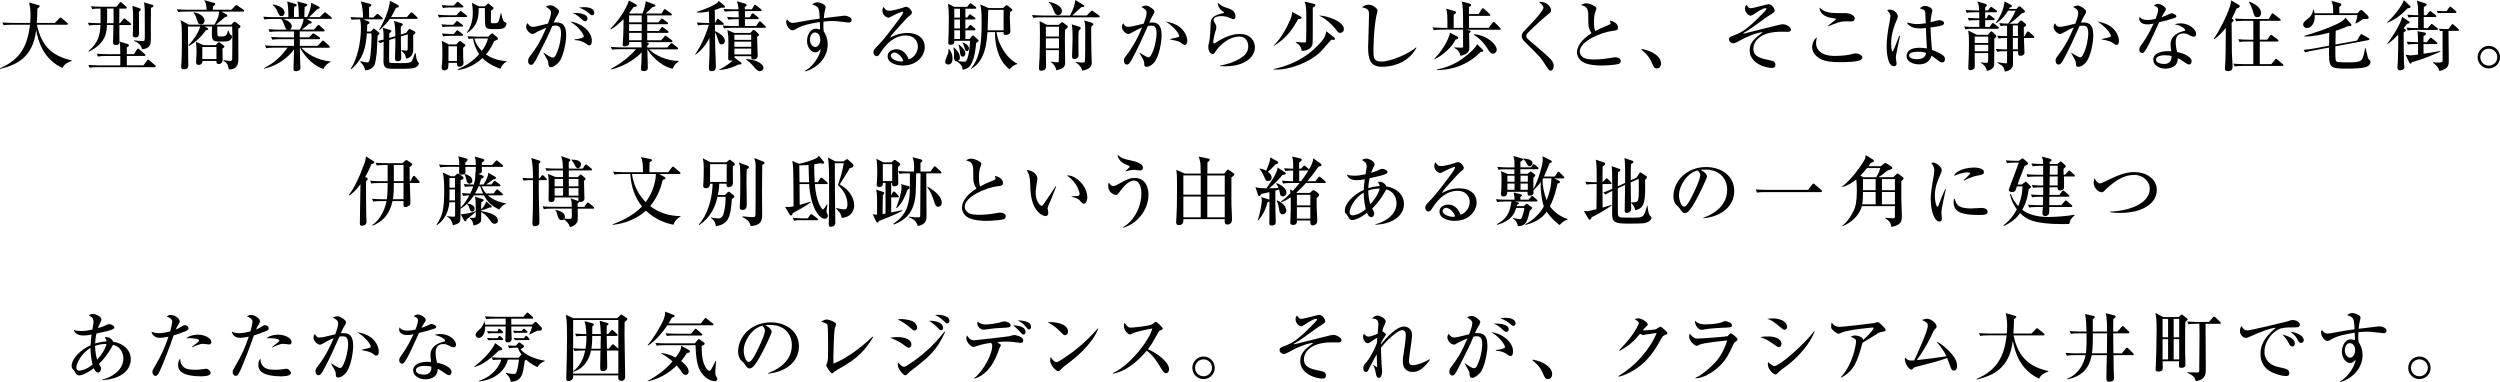 <?xml version="1.0" encoding="UTF-8"?>
<svg id="_レイヤー_2" data-name="レイヤー_2" xmlns="http://www.w3.org/2000/svg" width="692.08" height="105.76" viewBox="0 0 692.08 105.76">
  <g id="_テキスト" data-name="テキスト">
    <g>
      <path d="M17.3,18.83c-5.46-2.54-6.76-7.62-7.29-10.5-.92,7.81-5.67,9.66-9.97,10.75l-.04-.19c5.98-2.54,7.66-6.68,8.31-12.05H3.28c-1.47,0-1.87.08-2.27.15l-.36-.78c1.01.08,1.99.13,3,.13h4.7c.04-.5.1-1.24.1-2.29,0-1.2-.15-2.44-.4-3.36l2.58.74c.15.04.36.1.36.29,0,.23-.42.52-.65.67-.02,1.26-.04,2.69-.15,3.95h5l1.18-1.22c.1-.11.21-.27.34-.27s.25.13.4.23l1.49,1.22c.1.08.21.19.21.31,0,.23-.21.23-.34.23h-8.25c1.32,6.19,4.43,8.69,9.62,9.87v.17c-.84.29-1.97.69-2.54,1.95Z"/>
      <path d="M36.03,6.93h-2.98c-.04,2.23,0,3.42.02,4.45.02.38.02,1.09-.9,1.09s-.88-.55-.88-.84c0-.04.02-.29.02-.59.02-.65.08-3.53.1-4.12h-1.81c-.08,1.99-.21,5.02-4.98,7.37l-.13-.15c2.86-2.42,3.19-4.66,3.34-7.22h-.88c-1.28,0-1.74.04-2.27.15l-.34-.78c1.28.1,2.75.13,2.98.13h.52c.02-.76.02-.8-.02-4.05-1.43,0-1.89.06-2.27.15l-.36-.78c1.28.11,2.77.13,3,.13h4.07l.8-1.03c.15-.19.21-.27.31-.27.13,0,.31.17.4.23l1.13,1.03c.15.13.21.19.21.32,0,.19-.17.23-.31.23h-1.76l-.02,4.05h.23l.84-1.09c.17-.23.23-.25.31-.25.1,0,.19.06.38.23l1.32,1.07c.1.08.21.19.21.31,0,.21-.17.23-.31.23ZM42.82,18.6h-15.75c-1.28,0-1.74.04-2.27.15l-.34-.78c1.28.1,2.75.13,2.98.13h5.86v-2.6h-3.91c-1.28,0-1.74.04-2.27.15l-.36-.78c1.28.1,2.77.13,3,.13h3.53c0-2.12,0-2.37-.19-3.49l2.04.61c.36.11.55.23.55.48,0,.19-.1.25-.57.52-.02.27-.04.59-.02,1.87h1.99l.8-1.28c.06-.08.21-.27.34-.27s.34.19.38.23l1.45,1.28c.13.13.21.19.21.31,0,.21-.17.23-.31.23h-4.85v2.6h4.6l.99-1.32c.19-.27.27-.27.31-.27.15,0,.34.17.4.23l1.51,1.32c.13.1.21.19.21.31,0,.21-.17.23-.31.23ZM31.41,2.37h-1.76c.04,1.79,0,3.36-.02,4.05h1.81c0-.74.04-2.6-.02-4.05ZM38.45,3.3c-.02.92.04,4.98.04,5.79,0,.42,0,1.28-.9,1.28-.84,0-.84-.5-.84-.78,0-.19.06-1.01.06-1.18.06-2.02.04-4.22.04-4.58,0-.42-.02-.61-.19-2.2l1.87.61c.29.11.42.23.42.4,0,.13,0,.19-.5.65ZM41.79,2.18c-.02.5-.04,3.72-.04,5.46,0,1.03.04,2.69,0,3.72-.02.63-.1,2.18-2.46,2.25-.1-.92-.99-1.87-2.18-2.27v-.17c.76.1,1.68.19,2.41.19.57,0,.57-.08.57-2.04,0-1.49-.02-5.29-.02-6.49-.02-1.28-.1-1.64-.23-2.16l2.29.65c.31.08.36.19.36.27,0,.27-.38.44-.69.59Z"/>
      <path d="M60.14,7.35c0,.23.02,2.12.06,2.33.06.34.25.42.84.42,1.24,0,1.72-.06,2.08-1.62h.15c.25.73.31,1.03.78,1.32.19.13.21.15.21.32,0,.31-.25.69-.5.92-.36.34-.73.46-2.37.46-2.73,0-2.88,0-2.69-4.16h-2.1l.84.42c.13.06.21.19.21.27,0,.21-.25.27-.69.36-1.09,1.64-2.86,3.38-4.66,4.33l-.13-.17c1.53-1.68,2.5-3.02,3.28-5.21h-3.4v2.94c0,2.44.02,3.4.04,5.14.02.84.04,2.21.04,2.54,0,.67-.13,1.22-1.2,1.22-.65,0-.78-.34-.78-.76,0-.19.08-1.13.1-1.37.06-1.18.1-2.44.1-5.14,0-4.37-.02-5.14-.36-6.34l2.29,1.26h7.08c.63-1.07,1.34-2.52,1.28-3.63h-9.05c-1.45,0-1.85.06-2.27.15l-.34-.78c.94.08,2.02.13,2.98.13h5.23c-.04-1.32-.21-2.02-.67-2.67l2.77.78c.17.04.31.13.31.32,0,.17-.27.4-.67.69-.02.27-.02.46,0,.88h5.14l.99-1.05c.13-.13.23-.27.34-.27s.21.1.4.23l1.57,1.05c.15.08.23.19.23.32,0,.21-.17.23-.31.23h-6l1.41.76c.15.08.23.21.23.36,0,.23-.17.29-.65.4-.36.29-2.06,1.81-2.46,2.12h4.18l.63-.65c.13-.15.21-.19.31-.19s.23.06.34.15l1.09.84c.08.06.21.21.21.34,0,.21-.15.32-.61.61,0,1.2.02,6.99.02,8.31,0,.99,0,2.98-2.62,2.96-.25-1.26-.59-2.02-1.53-2.35l.02-.21c.08.02,1.7.23,1.83.23.4,0,.57-.19.59-.59.04-.71.04-5.61.04-7.14,0-.65-.04-1.3-.06-1.81h-4.12ZM53.59,3.4c1.81.29,3.04,1.26,3.04,2.33,0,.53-.36,1.01-1.01,1.01-.76,0-.9-.57-1.11-1.3-.34-1.26-.78-1.74-.97-1.95l.04-.08ZM59.7,12.51l.55-.61c.13-.15.21-.19.36-.19.13,0,.23.04.36.15l.99.76c.08.06.17.17.17.27,0,.19-.15.31-.55.57,0,.42.06,2.48.06,2.96,0,1.3-.92,1.3-1.07,1.3-.71,0-.67-.5-.65-.86h-3.88c.06.57-.36,1.11-1.03,1.11-.34,0-.73-.17-.73-.65,0-.25.13-2.41.13-2.86,0-.92-.04-1.66-.17-2.88l2.1.92h3.38ZM56.01,13.02v3.34h3.91v-3.34h-3.91Z"/>
      <path d="M91.56,5.23h-6.66l1.13.69c.13.06.27.21.27.34,0,.29-.55.27-.73.27-.61.65-1.2,1.07-2.04,1.66h3.4l.9-1.03c.15-.17.23-.25.34-.25.15,0,.25.08.38.21l1.11,1.03c.13.13.21.19.21.34,0,.19-.17.21-.31.21h-6.59c0,.19,0,1.36.02,1.64h2.58l.8-.84c.17-.17.27-.29.36-.29.1,0,.31.17.44.25l1.22.82c.13.08.23.21.23.34,0,.19-.17.23-.31.23h-5.31v1.85h4.91l1.15-1.2c.23-.23.27-.27.36-.27.13,0,.34.19.38.23l1.3,1.2c.1.1.21.21.21.34,0,.19-.19.21-.31.21h-7.6c1.39,1.51,4.2,3.44,8.13,3.82v.08c-.57.34-1.53.88-1.99,1.99-3.86-1.34-5.82-4.68-6.49-5.9h-.04c.06,4.12.1,4.58.15,5.27,0,.08.02.23.02.36,0,.73-.88.88-1.2.88-.73,0-.73-.4-.73-.71s.13-4.58.15-5.33c-1.74,2.48-5.14,4.79-8.31,5.33l-.02-.13c3.15-1.62,4.77-3.32,6.57-5.67h-3.67c-1.28,0-1.74.06-2.27.15l-.34-.78c1.26.13,2.75.13,2.98.13h5.06v-1.85h-3.74c-1.28,0-1.74.04-2.27.15l-.36-.78c1.28.1,2.77.13,3,.13h3.36v-1.64h-4.45c-1.28,0-1.74.06-2.27.15l-.36-.78c1.28.13,2.77.13,3,.13h2.12c-.21-.11-.34-.23-.57-.88-.36-.97-.52-1.45-1.03-2.08h-2.35c-1.28,0-1.74.04-2.27.15l-.34-.78c1.26.11,2.75.13,2.98.13h3.99c0-2.27-.13-3.34-.34-4.35l2.35.71c.13.04.29.1.29.29,0,.27-.46.44-.69.5-.08,1.09-.08,2.18-.06,2.83h1.32c0-3.02-.19-3.63-.42-4.33l2.37.63c.21.06.38.11.38.32,0,.27-.4.46-.71.59,0,.27-.08,2.69-.08,2.79h.76s1.11-2.02,1.13-3.97l2.04,1.03c.17.08.31.17.31.32,0,.27-.44.36-.63.4-.88.92-2.2,2.14-2.29,2.23h2.94l1.07-1.05c.23-.23.27-.29.34-.29.13,0,.29.13.44.25l1.26,1.01c.13.11.25.25.25.36,0,.21-.19.23-.31.23ZM77.93,4.47c-.59,0-.8-.48-1.24-1.51-.25-.61-.67-1.15-1.2-1.6l.08-.15c1.24.25,3.21.86,3.21,2.31,0,.36-.21.94-.86.94ZM78.41,5.23c1.74.63,2.35,1.28,2.35,2.12,0,.29-.1.63-.55.84h2.79c.86-1.49.99-2.48,1.05-2.96h-5.65Z"/>
      <path d="M105.63,5.35h-5.06l1.39.57c.17.06.34.21.34.34,0,.21-.31.4-.63.57-.02.67-.04,1.16-.08,1.91h1.07l.46-.5c.15-.17.23-.32.34-.32.15,0,.25.11.38.21l.88.71c.21.17.34.32.34.46,0,.13-.1.19-.23.29-.1.06-.19.15-.27.23-.08.36-.19,4.12-.27,4.87-.4,3.28-.61,3.46-1.07,3.91-.65.65-1.39.86-2.12.86-.25-.92-.34-1.26-1.39-2.39l.08-.13c.94.23,1.74.34,1.95.34.23,0,.48-.02.71-1.24.29-1.64.42-5.08.42-5.71s-.02-.8-.06-1.09h-1.24c-.29,3.49-.78,6.93-4.33,9.91l-.13-.13c1.89-2.86,2.81-7.56,2.81-11.21,0-1.3-.08-1.89-.27-2.46-1.43,0-1.89.06-2.29.15l-.34-.78c1.26.11,2.75.13,2.98.13h.5c0-1.32-.19-3.21-.59-4.45l2.54.67c.17.04.38.19.38.34,0,.23-.52.55-.65.61v2.83h1.18l.76-.76c.17-.17.25-.27.34-.27.13,0,.21.08.38.23l.9.76c.13.11.21.19.21.32,0,.19-.17.23-.31.23ZM114.95,18.71c-.86.34-2.48.34-3.84.34-3.57,0-3.84,0-4.26-.29-.67-.44-.69-1.34-.69-1.89,0-.21.04-3.15.04-3.7v-1.62c-.52.19-.76.29-1.01.42l-.57-.63c.23-.04,1.28-.29,1.57-.38,0-2.12-.02-2.48-.29-3.3l2.14.65c.19.06.34.17.34.27,0,.19-.59.63-.61.65-.02.19-.02,1.05-.02,1.28l1.7-.5c0-2.69-.23-3.59-.4-4.22l2.08.63c.27.08.38.21.38.36s-.06.19-.55.61v2.16l1.47-.44.57-.76c.19-.25.25-.34.34-.34s.27.08.34.13l.99.5c.19.1.34.21.34.4,0,.23-.55.63-.63.69,0,.59.04,3.74.02,4.16-.04,1.51-1.01,2.23-1.99,2.33-.23-1.43-.84-1.83-1.26-2.1v-.25c.23.02,1.13.15,1.3.15.25,0,.42-.04.42-.63s.04-3.34.02-3.88l-1.91.57c.02.92,0,1.95.02,2.77,0,.48.08,2.69.08,3.13,0,.65-.29.97-.92.97-.78,0-.8-.42-.8-.71,0-.67.1-3.36.1-4.54v-1.15l-1.7.5c-.02,1.99-.04,4.03-.04,4.62,0,1.47.04,1.64.23,1.7.27.11,2.86.11,3.25.11,2.02,0,2.56-.17,2.86-.67.13-.23.71-1.79.84-2.12l.15.02c.1.73.25,1.83.48,2.16.04.08.29.4.36.46.04.06.04.25.04.34,0,.32-.5.86-.97,1.05ZM115.31,5.23h-7.37c-.52.74-1.43,1.79-2.86,3.09l-.13-.08c2.1-3.51,3-6.76,2.98-8.06l2.23,1.2c.13.06.25.19.25.38,0,.38-.5.36-.76.36-.61,1.22-.99,1.97-1.39,2.62h4.37l.92-1.07c.13-.15.23-.27.34-.27.13,0,.29.17.38.23l1.13,1.05c.08.08.21.21.21.34,0,.21-.19.23-.31.23Z"/>
      <path d="M129,4.72h-5.19c-1.3,0-1.74.04-2.27.13l-.36-.76c1.28.11,2.77.13,3,.13h2.18l.84-.92c.13-.13.19-.27.31-.27.15,0,.25.13.4.23l1.18.92c.13.08.21.19.21.32,0,.19-.19.23-.31.23ZM127.87,7.37h-3.07c-1.28,0-1.74.04-2.27.13l-.34-.76c1.15.11,2.44.13,3.28.13l.73-.8c.1-.1.21-.27.31-.27.13,0,.23.1.4.23l1.07.8c.1.06.21.19.21.32,0,.19-.19.23-.34.23ZM127.97,2.06h-3.07c-1.3,0-1.74.04-2.27.15l-.36-.78c1.15.1,2.41.13,3.3.13l.8-.82c.1-.1.21-.27.31-.27.15,0,.23.1.4.23l.99.82c.1.08.21.19.21.31,0,.21-.17.23-.31.23ZM128.2,13.27c0,1.91,0,2.14.02,2.71.02.23.1,1.28.1,1.49,0,.76-.82,1.01-1.18,1.01-.61,0-.63-.57-.63-1.09h-2.35c-.04,1.36-.04,2.08-1.2,2.08-.17,0-.69-.06-.69-.63,0-.13.02-.38.04-.52.15-1.16.15-2.92.15-3.44,0-1.09,0-2.58-.15-3.59l1.99,1.03h1.99l.63-.67c.08-.11.25-.29.4-.29s.31.15.44.23l.9.67c.08.06.17.15.17.23,0,.17-.23.4-.65.8ZM127.87,9.91h-2.92c-1.28,0-1.74.04-2.27.15l-.34-.78c1.15.1,2.41.13,3.3.13l.63-.78c.1-.13.19-.25.34-.25.1,0,.21.11.38.23l1.01.76c.1.08.21.19.21.31,0,.21-.19.23-.34.23ZM126.5,12.81h-2.35v4.07h2.35v-4.07ZM138.55,19.04c-.99-.34-3.19-1.13-4.98-2.96-.31.27-3.21,3.04-6.91,3.28v-.13c2.27-1.01,4.39-2.37,6-4.26-1.11-1.6-1.51-3.09-1.72-4.3-.59.02-.92.06-1.18.13l-.34-.78c1.28.11,2.75.13,2.98.13h2.77l.73-.71c.1-.08.23-.21.36-.21s.25.15.36.23l1.03.88c.1.1.21.21.21.34,0,.27-.13.31-1.09.71-.23.57-.84,2.06-2.25,3.7,1.41.92,3.23,1.68,5.73,1.85v.13c-.94.42-1.43,1.26-1.72,1.99ZM139.44,7.77c-.5.25-.97.29-2.35.29-1.72,0-2.39,0-2.71-.82-.15-.4-.15-4.14-.15-4.81l.02-.19h-1.74c.06,3.59-.88,5.35-3.21,6.89l-.08-.08c1.32-1.91,1.66-3.65,1.66-5.58,0-1.2-.15-2.16-.23-2.69l1.91.97h1.64l.61-.52c.1-.11.23-.27.36-.27.08,0,.23.13.31.21l.94.78c.1.08.21.17.21.27s-.06.25-.15.32c-.13.1-.4.34-.55.44-.02.61-.04,2.29-.04,2.96,0,.27,0,.5.57.5,1.24,0,1.43-.06,1.72-.95.08-.29.4-1.57.46-1.83h.13c.27,1.41.48,2.29.99,2.48.4.15.44.17.44.42,0,.34-.21.94-.76,1.22ZM132.05,10.64h-.76c.4,1.34,1.11,2.48,2.1,3.46.86-1.18,1.39-2.14,1.7-3.46h-3.04Z"/>
      <path d="M154.77,17.15c-.4.44-1.43,1.45-2.2,1.45-.67,0-.71-.32-.8-1.32-.02-.19-.08-.44-.21-.65-.38-.65-1.03-1.81-1.11-1.97l.08-.08c.8.57,1.95,1.36,2.48,1.36.4,0,.67-.31.82-.61,1.47-2.96,1.47-5.79,1.47-6.07,0-.69,0-2.18-1.41-2.18-.1,0-.48,0-.99.11-1.41,3.21-1.66,3.7-3.95,8.21-.42.84-.99,1.97-1.41,2.35-.15.13-.29.21-.5.21-.29,0-.84-.21-.84-1.05,0-.65.27-1.03.61-1.47,1.57-2.1,2.52-3.34,4.45-7.79-.97.44-2.5,1.09-2.86,1.34-.27.19-.55.4-.92.4-.88,0-1.83-1.15-1.83-1.99,0-.48.25-.82.4-1.03.17.36.69,1.07,1.49,1.07.42,0,.94-.11,1.76-.32.38-.08,2.06-.5,2.41-.59.29-.78.86-2.35.86-3.11s-1.22-1.43-1.47-1.57c.27-.15.73-.38,1.26-.38.59,0,1.2.23,2.18,1.2.15.15.23.23.23.42,0,.38-.29.86-.4,1.05-.42.69-.59.95-1.09,2.1.21-.02.4-.04.67-.04,2.23,0,2.79,1.3,2.79,3.7,0,1.72-.82,5.94-1.99,7.26ZM163.15,12.56c-.31,0-.59-.19-1.07-.55-1.09-.76-2.14-.86-3-.92v-.19c.88-.06,2.54-.38,2.54-.84,0-.34-1.05-2.48-3.78-4.09,2.67.25,6,2.48,6,5.31,0,.63-.17,1.28-.69,1.28ZM161.97,5.88c-.34,0-.63-.27-1.28-.86-.27-.27-1.22-1.15-2.29-1.41,2.02-.15,4.24.27,4.24,1.55,0,.4-.29.71-.67.71ZM163.94,4.22c-.29,0-.4-.1-1.3-.88-.23-.19-.92-.63-1.55-.92-.38-.17-.59-.21-.86-.27.4-.08.82-.17,1.45-.17.44,0,2.83.04,2.83,1.55,0,.36-.17.69-.57.69Z"/>
      <path d="M186.2,19.04c-3.63-.82-6.38-4.22-6.95-5.4h-.04c0,.19.13,4.87.13,4.91,0,.44,0,1.13-1.11,1.13-.25,0-.78,0-.78-.74,0-.1.1-1.55.13-1.81.04-.84.06-1.87.06-2.65-1.24,1.37-4.28,3.74-8.4,4.75l-.08-.19c4.05-2.16,6.4-4.77,6.89-5.42h-4.35c-1.28,0-1.74.04-2.27.13l-.34-.76c1.26.1,2.75.13,2.98.13h5.56c-.02-.44-.04-.95-.08-1.49h-3.4c.02.13.04.32.04.4,0,.57-.78.8-1.22.8-.59,0-.59-.19-.59-.42,0-.32.13-2.06.15-2.44.06-1.55.1-3.13.08-4.68-.94.95-2.31,2.23-3.53,2.83l-.1-.17c1.97-1.91,4.37-5.31,5.12-7.81l1.93,1.05c.19.1.27.21.27.36,0,.36-.44.4-.86.34-.31.46-.71,1.03-1.28,1.7l.17.15h3.51c.63-1.47.8-2.5.92-3.4l2.5.95c.06.02.17.08.17.21s-.13.44-.84.48c-.67.71-1.49,1.47-1.85,1.76h4.41l.55-.94c.06-.13.17-.29.31-.29s.27.15.4.23l1.36.97c.1.08.23.19.23.32,0,.21-.19.23-.34.23h-6.49v1.93h3.09l.65-.8c.08-.1.17-.25.31-.25s.25.11.4.21l1.11.82c.06.04.21.17.21.31,0,.21-.17.21-.29.21h-5.48v1.89h3.23l.61-.86c.08-.13.17-.27.31-.27s.27.15.4.23l1.15.86c.13.11.21.19.21.34,0,.19-.17.21-.34.21h-5.58v2.06h3.88l.86-1.01c.1-.13.19-.27.34-.27s.25.13.38.23l1.34,1.01c.1.06.21.19.21.32,0,.19-.19.23-.31.23h-6.95l.48.19c.1.04.23.1.23.23,0,.23-.27.44-.44.57v.5h5.52l.84-.97c.1-.13.19-.25.34-.25s.23.1.38.21l1.24.97c.1.08.21.19.21.31,0,.19-.19.23-.34.23h-7.68c1.49,1.62,5.06,3.25,8.13,3.19l.04.17c-.94.65-1.24,1.13-1.68,2.04ZM177.64,4.26h-3.49v1.93h3.49v-1.93ZM177.64,6.7h-3.49v1.89h3.49v-1.89ZM177.64,9.09h-3.49v2.06h3.49v-2.06Z"/>
      <path d="M192.44,15.03c1.7-2.31,3.32-6.32,3.78-8.17h-.71c-1.28,0-1.74.04-2.27.15l-.34-.78c.99.08,1.99.13,2.98.13h.44c0-.46-.02-1.74-.08-3.19-1.62.34-2.62.32-3.34.29v-.17c2.54-.8,4.14-1.57,5.17-2.18.63-.36.73-.57.88-.88l1.57,1.32c.08.08.17.23.17.34,0,.13-.06.25-.48.25-.17,0-.34-.02-.5-.04-.82.34-1.26.48-1.85.67.04.36.04,2.02.04,3.59h.04l.48-.88c.06-.13.17-.29.31-.29s.29.15.4.25l1.03.88c.1.08.23.19.23.32,0,.19-.19.23-.34.23h-2.14l.02,1.72c.99.46,2.73,1.43,2.73,2.71,0,.73-.5.99-.88.99-.63,0-.73-.36-1.11-1.6-.31-.99-.5-1.43-.73-1.76.02,3.28.04,4.6.19,7.89.04,1.01.04,1.55.04,1.58,0,.4,0,1.3-1.15,1.3-.73,0-.78-.44-.78-.97,0-.59.15-3.23.17-3.76.02-1.51.02-3-.02-4.49-.9,1.87-2.18,3.42-3.84,4.64l-.1-.08ZM207.71,9.11l.59-.63c.1-.13.21-.21.36-.21.13,0,.25.1.34.19l.9.82c.1.08.21.23.21.38,0,.19-.1.29-.52.52-.02.82.17,4.45.17,5.19,0,1.09-.99,1.09-1.15,1.09-.08,0-.65,0-.65-.46,0-.08.02-.38.02-.44h-4.64c0,.08.02.46.02.55l.06-.08,1.64,1.18c.1.08.21.21.21.36,0,.31-.48.31-.88.31-2.46,1.26-4.28,1.43-5.29,1.49v-.11c2.29-1.11,3.55-2.31,3.78-2.56-.13.04-.27.08-.57.08-.59,0-.73-.17-.73-.63,0-.67.08-3.7.08-4.3,0-1.7-.04-2-.29-3.53l1.91.8h4.45ZM208.15,2.56l.55-.95c.06-.13.17-.27.31-.27s.23.08.42.23l1.2.95c.1.08.21.19.21.34,0,.19-.19.21-.31.21h-4.3v1.72h1.34l.48-.84c.08-.15.17-.27.31-.27s.25.11.4.23l1.07.84c.1.08.21.17.21.34,0,.19-.17.21-.31.21h-3.51v1.89h3.09l.71-1.01c.08-.13.19-.27.34-.27s.23.08.38.23l1.07,1.01c.1.1.21.19.21.34,0,.19-.17.21-.31.21h-9.01c-1.3,0-1.74.06-2.27.15l-.36-.78c.99.08,1.99.13,3,.13h1.45v-1.89h-.63c-1.28,0-1.74.06-2.27.15l-.34-.78c1.26.13,2.65.13,3.23.13,0-.04-.04-1.58-.06-1.72h-1.53c-1.28,0-1.74.06-2.27.15l-.34-.78c.99.1,1.99.13,2.98.13h1.15c-.04-.97-.15-1.34-.44-2.25l2.41.71c.19.06.29.17.29.32,0,.31-.36.46-.52.55q.02.25.02.67h1.93ZM203.3,9.62v1.41h4.66v-1.41h-4.66ZM203.3,11.53v1.43h4.66v-1.43h-4.66ZM203.3,13.46v1.6h4.66v-1.6h-4.66ZM206.53,16.33c2.6.15,4.81,1.24,4.81,2.46,0,.5-.44.92-.99.92-.61,0-1.18-.65-1.49-1.03-.5-.61-.99-1.2-2.33-2.25v-.1Z"/>
      <path d="M234.92,6.24c-.06,0-2.98-.31-3.25-.36-.5-.06-1.05-.06-1.32-.06-.44,0-1.24.02-2.39.15,0,.25-.02.63-.02,1.2,0,.32,0,.78.08,1.47.38.61,1.11,1.79,1.11,3.7,0,3.09-2.2,6.21-6.15,7.43l-.1-.17c2.18-1.2,4.12-4.09,4.33-6.07-.55.61-.9.97-1.45.97-1.3,0-2.35-1.47-2.35-3.19,0-1.53.9-3.36,2.39-3.36.36,0,.73.08,1.2.21.02-.23.02-.34.02-.55-.02-.23-.06-1.3-.06-1.51-2.62.42-4.81.8-6.93,2.1-.21.13-.4.19-.61.19-.84,0-1.78-1.36-1.78-2.33,0-.36.13-.53.25-.69.25.32.71.97,1.51.97.36,0,1.09-.13,1.22-.15,4.14-.74,4.58-.82,6.3-1.03-.13-3.13-.29-3.34-2.06-3.91.21-.19.63-.61,1.45-.61.67,0,2.27.61,2.27,1.28,0,.06-.17.82-.19.9-.13.5-.23,1.07-.34,2.2.63-.08,5.65-.69,5.69-.69.69,0,2.02.4,2.02,1.2,0,.48-.34.71-.82.71ZM225.56,8.99c-.67,0-1.34.8-1.34,1.99,0,1.05.67,2.04,1.45,2.04s1.41-.95,1.41-2.08-.59-1.95-1.51-1.95Z"/>
      <path d="M249.96,18.14c-1.97,0-4.24-.74-4.24-2.58,0-1.47,1.53-1.93,2.48-1.93,1.91,0,2.96,1.66,3.34,2.79,1.24-.25,2.56-1.81,2.56-3.53,0-1.53-1.11-3.07-3.3-3.07-3.11,0-5.38,2.16-6.99,4.68-.55.84-.67,1.05-1.09,1.05-.52,0-.92-.42-.92-1.07s.27-.92,1.43-2.08c1.24-1.22,3.53-4.22,5.73-7.2.31-.42,1.07-1.47,1.07-1.83,0-.1-.08-.15-.17-.15-.17,0-1.36.42-2.94,1.26-.29.17-.84.44-.9.44-.36,0-1.74-.57-1.74-1.93,0-.52.17-.86.29-1.09.73,1.07,1.03,1.07,1.64,1.07,1.15,0,3.74-.82,3.86-.88.5-.19.57-.21.73-.21.84,0,1.64,1.09,1.64,1.53,0,.48-.15.59-.84,1.09-.21.17-.42.36-.78.74-3.55,3.88-3.95,4.3-4.43,5.19,1.32-.67,2.73-1.3,4.77-1.3,3.61,0,4.85,2.08,4.85,3.91,0,2.21-1.97,5.1-6.05,5.1ZM247.55,14.53c-.36,0-.94.31-.94.88,0,1.13,2.16,1.62,2.75,1.62.36,0,.52-.06.71-.13-.57-1.74-1.95-2.37-2.52-2.37Z"/>
      <path d="M262.71,13.54c.65.78.99,1.66.99,2.67,0,.21,0,1.66-1.22,1.66-.38,0-.82-.21-.82-.86,0-.4.73-2.02.84-2.37.08-.34.08-.61.06-1.03l.15-.06ZM268.38,10.79l.63-.71c.1-.11.23-.25.38-.25.08,0,.23.1.42.29l.99.92c.08.06.13.15.13.23,0,.17-.13.27-.71.65-.1,1.2-.36,4.28-1.53,6.09-.69,1.05-1.78,1.22-2.2,1.3,0-1.24-1.11-2.04-1.68-2.33-.63-.08-.73-.67-.73-1.24,0-.17.04-.88.04-1.03,0-.08,0-.57-.19-1.53l.1-.06c.65.57,1.7,1.47,1.7,2.83,0,.13,0,.63-.48.92.86.19,1.6.21,1.74.21.29,0,.52-.08.73-.65.67-1.91.78-3.86.8-5.14h-4.33c.02.55.04,1.11-1.09,1.11-.5,0-.59-.25-.59-.61,0-.42.08-2.25.1-2.62,0-.19.06-2.86.06-4.24,0-1.74-.08-2.56-.21-3.91l1.7.88h3.59l.59-.73c.17-.21.21-.27.31-.27.08,0,.13.04.42.25l.99.71c.1.08.21.17.21.32,0,.19-.17.23-.31.23h-2.71v2.46h.5l.44-.63c.1-.17.21-.27.34-.27.08,0,.23.13.42.25l.84.59c.15.11.25.21.25.34,0,.21-.19.23-.34.23h-2.46v2.5h.5l.59-.71c.1-.13.19-.27.34-.27.13,0,.25.1.38.23l.8.71c.08.06.21.19.21.32,0,.19-.19.23-.31.23h-2.5v2.42h1.13ZM264.18,2.41v2.46h1.57v-2.46h-1.57ZM264.18,5.38v2.5h1.57v-2.5h-1.57ZM265.75,10.79v-2.42h-1.57v2.42h1.57ZM265.42,12.32c1.45,1.09,1.83,1.93,1.83,2.5s-.38.86-.69.86c-.67,0-.71-.48-.86-1.64-.1-.86-.21-1.24-.36-1.66l.08-.06ZM266.49,11.72c.36.13,1.74.67,1.74,1.7,0,.4-.23.76-.55.76-.44,0-.52-.4-.78-1.3-.15-.55-.27-.76-.48-1.05l.06-.1ZM275.87,8.9c.55,3.99,3.34,7.64,5.77,8.73v.1c-.92.23-1.64.78-2.16,1.47-3.63-2.75-4.12-8.1-4.01-10.31h-2.1c-.36,5.92-1.89,8.63-4.6,10.25l-.06-.06c2.67-3.11,3.04-7.29,3.04-13.14,0-2.18-.1-3.36-.36-4.7l2.29.99h3.97l.76-.65c.1-.1.15-.15.27-.15.15,0,.23.08.34.17l1.07.88c.08.06.17.17.17.27,0,.13-.06.21-.65.63-.02.38-.06.8-.06,1.49,0,.61.15,3.61.15,3.8,0,.17,0,.44-.23.63-.36.32-.8.38-1.03.38-.65,0-.65-.29-.61-.78h-1.95ZM277.83,8.4V2.73h-4.24c-.08.8-.13,4.77-.19,5.67h4.43Z"/>
      <path d="M304.12,4.79h-15.81c-1.28,0-1.74.06-2.27.15l-.34-.78c1.26.13,2.75.13,2.98.13h7.54c1.11-2.08,1.36-3.34,1.45-4.28l2.25,1.34c.08.06.25.17.25.34,0,.25-.4.27-.84.29-1.13,1.09-1.26,1.2-2.48,2.31h4.01l1.09-1.11c.19-.19.25-.25.34-.25s.23.11.4.23l1.53,1.09c.1.06.21.23.21.34,0,.19-.19.21-.31.21ZM294.84,8.27c-.04.9-.04,1.2-.04,3.65,0,.84.06,4.6.06,5.35,0,.99-.17,1.74-2.44,2.18-.23-1.26-1.01-1.95-1.53-2.29l.02-.11c.84.17,1.68.19,1.87.19.31,0,.34,0,.34-1.37,0-.69.02-.82.04-1.99h-3.63c.02,1.07.06,3.63.06,4.47,0,1.22-1.13,1.22-1.32,1.22-.21,0-.65,0-.65-.65,0-.84.13-2.14.17-2.98.06-1.72.1-4.6.1-6.57,0-2.31-.06-2.98-.1-3.51l2.08,1.03h3.19l.59-.5c.21-.19.27-.25.38-.25s.15.02.42.23l.92.67c.13.1.23.19.23.34,0,.25-.29.5-.76.88ZM293.16,7.41h-3.63v2.71h3.63v-2.71ZM293.16,10.62h-3.63v2.77h3.63v-2.77ZM292.93,4.18c-.34,0-.71,0-1.18-1.11-.67-1.66-.76-1.83-1.45-2.46l.04-.1c2.02.38,3.65,1.36,3.65,2.54,0,.59-.44,1.13-1.07,1.13ZM298.62,8.5c-.08.55-.08,2.21-.08,2.86s.02,3.76.02,4.07c0,.57-.67.92-1.11.92-.38,0-.67-.21-.67-.63,0-.8.15-4.24.15-4.96,0-1.01,0-3.28-.27-4.03l2.16.67c.21.06.36.21.36.42,0,.23-.29.48-.55.67ZM302.1,7.39c-.02.44-.04.82-.04,1.43,0,2.44.1,6.95.13,7.58.02.67.04.76.04.88,0,.82-.25,1.89-2.65,2.27-.06-.59-.57-1.49-1.83-2.33l.02-.11c.44.08,1.26.21,1.74.21.27,0,.73,0,.82-.27.1-.34.1-6.78.1-7.29,0-3.21-.02-3.3-.31-4.12l2.1.65c.31.1.46.29.46.44,0,.13-.13.29-.59.65Z"/>
      <path d="M319.39,17.43c-.65.69-1.41,1.07-1.95,1.07-.67,0-.69-.44-.69-1.09-.02-.21-.02-.46-.42-1.18-.42-.78-.63-1.13-.92-1.62v-.06c.17.11,2.08,1.32,2.46,1.32.27,0,.5-.13.67-.4,1.24-1.99,1.64-5.23,1.64-6.13,0-2.18-.8-2.23-1.49-2.23-.38,0-.71.04-.92.08-1.26,2.88-3.02,6.68-4.33,9.07-.57,1.01-.9,1.62-1.51,1.62-.38,0-.8-.36-.8-1.07,0-.61.13-.76.94-1.81.76-.97,2.48-3.46,4.09-7.39-.97.38-1.93.9-2.75,1.37-.65.38-.84.44-1.07.44-.61,0-1.76-1.01-1.76-1.95,0-.46.19-.76.38-1.03.46.92.9.99,1.32.99.48,0,.9-.08,1.3-.17.48-.11,2.58-.61,3.02-.71.17-.42.8-2.04.8-2.96s-.55-1.18-1.45-1.66c.73-.36,1.18-.4,1.34-.4.63,0,2.29,1.07,2.29,1.64,0,.36-.06.48-.76,1.64-.19.34-.48.99-.67,1.45.15,0,.46-.04.8-.04,1.64,0,2.62.84,2.62,3.59,0,1.68-.65,6-2.18,7.62ZM327.98,12.45c-.25,0-.34-.06-1.05-.59-.86-.65-2.71-.86-2.98-.9v-.15c.38-.1,2.2-.5,2.31-.57.13-.06.17-.23.17-.38,0-.23-.76-1.97-3.72-3.93.78.17,1.74.36,2.92.95,1.72.86,3.04,2.67,3.04,4.51,0,.69-.34,1.05-.69,1.05Z"/>
      <path d="M339.3,18.35c-.69,0-1.15-.04-1.53-.06v-.15c1.28-.21,3.76-.76,5.88-2.18,1.18-.78,1.91-1.74,1.91-3.17,0-1.01-.55-2.67-2.46-2.67-2.58,0-4.81,1.83-6.28,3.65-.08.13-.42.65-.5.76-.27.38-.46.4-.61.4-.86,0-1.22-1.18-1.22-1.74s.1-.97.15-1.16c.38-1.43.48-4.28.48-4.68,0-1.89,0-2.81,2.9-3.57.13-.04.67-.11.78-.17.02-.02.04-.06.04-.11,0-.1-.06-.17-.71-.63-.34-.23-.99-.99-.99-2.06,1.3.99,1.47,1.05,2.96,1.53.67.21,1.91.76,1.91,2.16,0,.32-.06.8-.52.8-.19,0-.36-.02-.97-.31-.78-.4-1.66-.53-2.48-.53-.5,0-2.08.15-2.08.97,0,.36.15.63.48,1.18.17.27.29.59.29.95,0,.34-.08.59-.36,1.41-.17.48-.5,2.08-.5,2.6,0,.13.02.46.25.46.17,0,1.43-.84,1.7-1.01,1.66-.92,3.49-1.62,5.38-1.62,3.11,0,4.2,2.1,4.2,3.67,0,2.92-3.09,5.27-8.1,5.27Z"/>
      <path d="M369.18,11.04c-.23,0-.38-.02-.63-.06-2.65,3.04-2.94,3.38-3.8,4.09-2.92,2.41-7.83,4.2-11.32,4.2-.42,0-.48,0-.88-.04v-.11c2.06-.44,7.05-1.7,11.11-5.44,3.19-2.92,3.32-3.86,3.46-5.04l1.97,1.51c.17.13.48.4.48.65,0,.21-.19.23-.4.23ZM359.41,5.25c-1.43,2.54-3.07,5.19-6.74,7.45l-.08-.08c1.39-1.32,3.04-3.63,4.54-7.05.48-1.09.52-1.57.61-2.27l2.25,1.24c.06.04.34.19.34.4,0,.23-.1.25-.9.32ZM363.42,2.16c-.04,1.62.06,9.57-.08,10.14-.44,1.6-2.41,1.81-3,1.78-.06-1.24-1.01-1.97-1.62-2.33v-.15c.25.02,1.55.17,2.29.17.17,0,.44,0,.52-.17.1-.21.1-5.54.1-5.86,0-3.76-.04-4.07-.48-5.27l2.37.53c.27.06.63.15.63.46,0,.21-.42.5-.73.69ZM371,9.11c-.48,0-.59-.15-1.49-1.34-.59-.78-2.79-2.86-4.22-3.36v-.11c2.1.08,6.74,1.6,6.74,3.78,0,.67-.57,1.03-1.03,1.03Z"/>
      <path d="M382.62,18.48c-3.36,0-3.88-2.12-3.88-5.46,0-.61.25-7.47.25-8.88s-.21-1.68-1.91-2.14c.65-.69,1.66-.69,1.81-.69,1.22,0,2.46,1.07,2.46,1.64,0,.21-.25,1.05-.29,1.22-.84,4.03-.84,9.76-.84,9.95,0,1.78,0,2.92,2.23,2.92,2.71,0,7.83-2.33,9.53-3.91l.13.13c-2.58,4.77-7.81,5.23-9.47,5.23Z"/>
      <path d="M399.17,8.21c-1.28,0-1.74.04-2.27.15l-.34-.78c.99.08,1.99.13,2.98.13h1.15c0-3.46,0-4.22-.36-5.31l2.27.65c.25.06.46.13.46.44,0,.17-.06.25-.63.57v3.65h2.6c0-4.33,0-6.09-.38-7.29l2.14.57c.27.06.46.13.46.36,0,.21-.17.36-.59.61v1.93h2.67l.86-1.36c.1-.17.21-.25.31-.25.13,0,.29.1.4.21l1.47,1.36c.08.08.21.19.21.32,0,.19-.19.23-.34.23h-5.58v3.32h5.44l1.07-1.41c.1-.13.17-.25.31-.25.13,0,.25.08.38.21l1.39,1.41c.08.08.21.21.21.32,0,.21-.17.23-.31.23h-9.36l.88.17c.1.02.48.08.48.27,0,.06-.04.25-.46.52,0,.61.08,3.32.08,3.88,0,.76,0,1.83-2.44,2.39-.27-.86-.46-1.51-1.72-2.21l-.02-.15c.86.06,1.3.1,1.83.1.27,0,.48,0,.57-.13.06-.08.04-.31.04-.99v-3.88h-5.88ZM397.03,16.36c1.91-2.12,3.72-4.56,4.39-7.29l1.87.97c.21.1.4.23.4.46,0,.15-.08.31-.73.44-1.01,2.08-3.32,4.22-5.88,5.5l-.04-.08ZM397.8,19.25c4.56-.94,6.95-2.88,8.31-3.99.88-.71,2.31-1.91,2.79-3.04l1.43,1.39c.25.23.29.31.29.46,0,.27-.27.29-.73.31-2.73,2.83-6.72,4.96-12.09,5.02v-.15ZM408.03,9.45c3.91.4,6.32,2.96,6.32,4.33,0,.63-.55,1.09-1.05,1.09-.65,0-.97-.53-1.47-1.34-1.34-2.18-2.58-3.04-3.84-3.95l.04-.13Z"/>
      <path d="M429.28,19.55c-.46,0-.61-.25-1.97-2.37-.82-1.26-1.36-1.81-5.19-5.58-.31-.29-.86-.95-.86-1.66,0-.34.06-.73.84-1.53,3.36-3.53,3.7-3.86,4.91-5.65.17-.23.27-.44.27-.63,0-.15-.1-.73-1.2-1.55.15-.04.23-.06.4-.06,1.93,0,2.92,1.64,2.92,2.25,0,.55-.38.84-.8,1.16-.71.52-4.07,3.49-5.75,5.27-.25.27-.34.53-.34.71,0,.55.21.71,1.55,1.85,3.76,3.21,5.19,4.41,5.75,5.35.23.4.31.76.31,1.09,0,.67-.31,1.36-.86,1.36Z"/>
      <path d="M447.93,17.74c-.52.17-2.98.4-4.49.4-.76,0-4.01,0-5.56-1.16-.84-.63-1.32-1.57-1.32-2.46,0-1.34.88-3.38,4.03-5.33-.46-.65-.86-1.53-.88-2.6-.02-2.83-.04-3.15-.13-3.53-.27-1.13-.71-1.28-1.91-1.68.27-.17.8-.46,1.45-.46,1.07,0,2.29.76,2.58.99.08.06.23.21.23.48,0,.08-.04.23-.17.57-.23.57-.5,1.32-.5,3.15,0,.48,0,1.7.34,2.5,1.24-.67,1.51-.8,3.8-1.74.29-.13.46-.23.46-.46,0-.15-.13-.48-.21-.73,2.2.46,2.27,1.76,2.27,1.93,0,.78-.5.84-1.49.94-3.21.36-9.11,2.92-9.11,5.67,0,.53.23,1.05.78,1.55.78.69,2.52.69,3.3.69,1.57,0,3.3-.21,4.81-.48.57-.1.69-.13.94-.13.19,0,1.53.04,1.53,1.09,0,.57-.52.74-.73.8Z"/>
      <path d="M458.68,18.94c-.73,0-.86-.32-1.51-1.81-.84-1.91-2.27-2.96-2.79-3.36l.1-.23c1.45.34,2.6.61,3.95,1.64.17.13,1.41,1.07,1.41,2.35,0,.57-.27,1.41-1.15,1.41Z"/>
      <path d="M495.09,8.8c-.31,0-1.7-.02-1.99-.02-6.28,0-7.71,3.04-7.71,4.68,0,2.31,2.14,2.75,4.83,3.28.48.11,1.26.25,1.26,1.22,0,.76-.52.84-1.01.84-1.72,0-6.11-1.26-6.11-4.87,0-2.08,1.2-3.19,3.67-5.02-1.81.08-4.87,1.41-6.91,2.6-.63.36-1.01.48-1.26.48-.71,0-1.22-.57-1.22-1.09,0-.59.27-.69,1.55-1.18,2.04-.78,3.61-1.72,7.62-5.82.27-.27,1.22-1.24,1.22-1.43,0-.13-.08-.21-.25-.21-.76,0-2.33,1.05-3.21,1.64-.4.25-.65.42-.97.42-.61,0-1.53-.9-1.53-1.97,0-.57.21-.8.4-.99.69.88.71.92,1.18.92.69,0,4.6-1.13,4.93-1.13.84,0,1.7,1.13,1.7,1.76,0,.4-.21.55-2.12,1.76-.08.06-.17.11-.25.17-2.29,1.68-5.02,3.7-6.13,4.2-.04.02-.17.11-.17.19,0,.04.04.08.13.08.02,0,5-1.26,5.94-1.49.61-.15,3.28-.82,3.82-.94.17-.04.69-.17,1.05-.17.88,0,2.23.78,2.23,1.43,0,.57-.48.65-.69.65Z"/>
      <path d="M515.13,16.57c-1.07.63-4.49.63-5.61.63-2.08,0-4.2-.08-5.75-.99-.92-.53-2.12-1.6-2.12-3.17,0-.61.34-2.14,1.34-2.69-.25.88-.25,1.53-.25,1.64,0,1.43,1.05,3.49,5.14,3.49,1.68,0,3.78-.15,5.35-.65.15-.04.25-.06.44-.06.69,0,1.87.42,1.87,1.09,0,.38-.27.63-.42.71ZM512.42,5.94c-.21,0-1.2-.04-1.39-.04-1.53,0-2.5.38-4.91,1.39l-.08-.13c.34-.34,2.31-1.83,2.31-1.91s-1.62-.34-1.89-.4c-.19-.04-2.79-.61-2.73-2.77,1.09,1.16,2.33,1.55,5.21,1.55.36,0,1.89-.02,2.18,0,.73.04,2.33.5,2.33,1.49,0,.73-.71.82-1.03.82Z"/>
      <path d="M524.88,15.31c-.02.21-.04.46-.04.69,0,.25.19,1.32.19,1.53,0,.25,0,.8-.73.8-1.87,0-2.02-4.47-2.02-5.48,0-2.06.34-4.14.57-5.44.25-1.3.48-2.56.48-2.88,0-.27,0-.78-.88-1.66.29-.21.52-.21.67-.21,1.05,0,2.25.9,2.25,1.89,0,.29-.08.48-.31,1.03-1.49,3.32-1.53,5.67-1.53,6.51,0,.27.04,2.12.36,2.12.08,0,.17-.04.31-.36.08-.23.86-2.04,1.55-3.93l.23.04s-1.09,5.31-1.09,5.33ZM537.68,17.28c-.31,0-.59-.1-1.2-.57-1.03-.82-1.43-1.07-1.78-1.28-.21.61-.76,2.39-3.46,2.39-1.3,0-3.44-.57-3.44-2.33,0-1.51,1.43-2.27,3.55-2.27.86,0,1.49.1,2.08.19-.1-1.45-.17-2.75-.27-5.67-.71.11-1.24.13-1.7.13-2.02,0-3.21-.78-3.59-1.64,1.66.36,2.12.44,2.81.44.25,0,1.24-.04,2.44-.23-.1-2.73-.13-3.04-.25-3.36-.15-.36-.9-.61-1.39-.76.36-.44.9-.69,1.47-.69.5,0,1.99.46,1.99,1.3,0,.15-.23,1.11-.27,1.28-.15.65-.19,1.28-.21,1.95.15-.02.4-.08.71-.19.15-.04,1.26-.38,1.78-.38.31,0,1.22.21,1.22.78,0,.34-.25.55-.52.63-.67.23-1.66.44-3.21.59.06,2.48.27,4.91.4,6.24,1.24.44,2.23.95,2.71,1.24.48.31.88.65.88,1.26,0,.71-.44.94-.73.94ZM530.86,14.32c-1.15,0-2.37.27-2.37,1.01,0,.38.48,1.07,2.14,1.07.94,0,2.39-.23,2.58-1.72-.42-.17-.99-.36-2.35-.36Z"/>
      <path d="M550.33,2.9l.55-.76c.08-.11.21-.25.31-.25.08,0,.19.06.4.21l1.05.76c.1.08.21.21.21.31,0,.21-.19.23-.31.23h-2.98v1.68h.34l.44-.74c.06-.08.17-.25.31-.25.13,0,.25.13.4.23l.94.71c.1.06.21.15.21.31,0,.19-.17.23-.31.23h-2.33v1.89h1.2l.63-.84c.08-.13.19-.25.31-.25.15,0,.25.08.4.21l1.05.84c.13.1.21.21.21.31,0,.21-.17.23-.31.23h-6.7c-1.28,0-1.74.04-2.27.15l-.34-.78c.99.08,1.97.13,2.98.13h1.2l.02-1.89h-.59c-1.28,0-1.74.04-2.27.13l-.34-.76c1.28.1,2.71.13,3.19.13,0-.92-.02-1.28-.02-1.68h-1.18c-1.28,0-1.74.06-2.27.15l-.34-.78c.99.08,1.99.13,2.98.13h.78c-.06-1.49-.21-1.93-.5-2.5l2.33.71c.23.06.31.25.31.36,0,.21-.31.48-.48.61v.82h.78ZM550.28,9.64l.55-.59c.15-.15.31-.38.46-.38.13,0,.25.13.38.25l.73.69c.13.13.25.27.25.4,0,.25-.27.46-.57.67,0,.78,0,7.1-.04,7.39-.21,1.22-1.68,1.49-2.04,1.55-.1-1.01-.86-1.81-1.7-2.27v-.1c.69.13,1.3.15,1.57.15.52,0,.52-.15.52-1.6v-1.11h-3.74c0,.57.04,3,.04,3.49,0,.52,0,.65-.29.9-.21.19-.65.34-.97.34-.52,0-.55-.44-.55-.61,0-.13-.02-.17.02-.63.15-2.29.17-5.67.17-6.19,0-1.11,0-2.54-.23-3.55l2.44,1.2h2.98ZM546.67,10.14v1.76h3.74v-1.76h-3.74ZM546.67,12.41v1.79h3.74v-1.79h-3.74ZM553.46,6.4c.76.08.92.08,2.46.13.59-.78,1.32-1.91,2.08-3.57h-2.12c-.61,1.05-1.62,2.5-3.32,3.46l-.08-.08c1.47-1.95,2.31-4.22,2.44-5.96l1.83.99c.13.06.21.15.21.32,0,.29-.4.36-.61.4-.06.13-.08.19-.19.38h2.06l.48-.5c.1-.1.25-.23.4-.23.13,0,.23.13.36.23l.86.78c.17.15.25.23.25.42,0,.38-.61.48-.86.5-1.26,1.26-2.23,2.06-3.44,2.88h2.25l.59-.63c.13-.15.25-.27.4-.27.13,0,.23.1.36.21l.82.67c.08.08.19.23.19.38,0,.25-.38.48-.63.63,0,.4,0,1.03.02,2.46h.19l.63-1.05c.08-.13.21-.27.34-.27s.25.13.38.23l1.15,1.05c.08.08.21.19.21.32,0,.21-.19.23-.34.23h-2.54c0,.4.15,3.84.15,4.05,0,.88-1.05.88-1.13.88-.65,0-.65-.38-.65-1.26h-1.39v3.7c0,.88-.8,1.76-2.27,1.93-.27-1.34-.48-1.51-2.04-2.42l.02-.17c.92.17,2.16.32,2.35.32.25,0,.29-.21.29-.8v-2.56h-.46c-1.3,0-1.74.06-2.27.15l-.36-.78c1.39.13,2.92.13,3.09.13v-3.17c-1.26,0-1.76.02-2.39.15l-.34-.78c.88.08,1.64.11,2.73.13,0-1.51-.02-2.1,0-2.92-.63,0-1.2.02-1.78.13l-.36-.78ZM557.23,7.03v2.94h1.39v-2.94h-1.39ZM558.62,13.65v-3.17h-1.39v3.17h1.39Z"/>
      <path d="M577.31,17.43c-.65.69-1.41,1.07-1.95,1.07-.67,0-.69-.44-.69-1.09-.02-.21-.02-.46-.42-1.18-.42-.78-.63-1.13-.92-1.62v-.06c.17.11,2.08,1.32,2.46,1.32.27,0,.5-.13.67-.4,1.24-1.99,1.64-5.23,1.64-6.13,0-2.18-.8-2.23-1.49-2.23-.38,0-.71.04-.92.08-1.26,2.88-3.02,6.68-4.33,9.07-.57,1.01-.9,1.62-1.51,1.62-.38,0-.8-.36-.8-1.07,0-.61.13-.76.94-1.81.76-.97,2.48-3.46,4.09-7.39-.97.38-1.93.9-2.75,1.37-.65.38-.84.44-1.07.44-.61,0-1.76-1.01-1.76-1.95,0-.46.19-.76.38-1.03.46.92.9.99,1.32.99.48,0,.9-.08,1.3-.17.48-.11,2.58-.61,3.02-.71.17-.42.8-2.04.8-2.96s-.55-1.18-1.45-1.66c.73-.36,1.18-.4,1.34-.4.63,0,2.29,1.07,2.29,1.64,0,.36-.06.48-.76,1.64-.19.34-.48.99-.67,1.45.15,0,.46-.04.8-.04,1.64,0,2.62.84,2.62,3.59,0,1.68-.65,6-2.18,7.62ZM585.9,12.45c-.25,0-.34-.06-1.05-.59-.86-.65-2.71-.86-2.98-.9v-.15c.38-.1,2.2-.5,2.31-.57.13-.06.17-.23.17-.38,0-.23-.76-1.97-3.72-3.93.78.17,1.74.36,2.92.95,1.72.86,3.04,2.67,3.04,4.51,0,.69-.34,1.05-.69,1.05Z"/>
      <path d="M602.01,4.96c-1.41.48-2.86.88-4.3,1.2-2.62,5.77-3.15,6.91-4.07,8.17-.06.1-.27.36-.59.36-.27,0-.82-.23-.82-.97,0-.52.29-.92.46-1.15.67-.92,2.02-2.79,3.51-6.05-.46.1-1.05.23-1.76.23-1.85,0-2.23-1.05-2.23-1.53,0-.21.06-.4.15-.61.34.63.97.92,2.18.92.65,0,1.28-.08,2.2-.29.1-.27.71-1.85.71-2.54,0-.78-.86-1.03-1.22-1.13.36-.32.73-.5,1.2-.5.8,0,2.16.88,2.16,1.49,0,.27-.27.63-.38.8-.4.61-.5.82-.82,1.41.52-.17,1.05-.38,1.51-.59.97-.44,1.07-.5,1.32-.5.29,0,1.26.36,1.26.82,0,.27-.29.42-.48.48ZM607.28,10.14c-.38,0-.71-.17-.84-.23-.92-.5-1.24-.67-1.99-.67-2.02,0-2.14,1.64-2.14,2.46,0,1.11.23,2.06.38,2.71,1.99.36,4.03,1.39,4.03,2.54,0,.21-.13.92-.69.92-.4,0-1.26-.61-1.7-.92-.73-.55-.99-.65-1.43-.84-.02.46-.08,1.39-.8,2.04-.86.8-2.35.86-2.67.86-1.68,0-3.34-1.01-3.34-2.46,0-1.68,1.85-2.39,4.07-2.39.38,0,.63.02.9.04-.13-1.09-.17-1.47-.17-1.97,0-2.54,2.5-3.3,3.38-3.57.08-.02.48-.11.55-.15.08-.06.1-.15.1-.21,0-.42-1.11-1.2-2.9-1.57.52-.17,1.01-.27,1.57-.27,2.58,0,4.37,1.74,4.37,2.94,0,.42-.21.76-.69.76ZM599.4,15.29c-.4,0-2.54,0-2.54,1.24,0,.88,1.43,1.18,2.2,1.18,2.12,0,2.1-1.68,2.08-2.2-.42-.13-.71-.21-1.74-.21Z"/>
      <path d="M619.14,2.37c-.36.86-.71,1.68-1.3,2.75l.29.19c.17.11.21.19.21.27,0,.06-.02.17-.08.25s-.42.36-.48.44c0,.78.08,8.46.08,8.59.04.73.19,2.94.19,3.57,0,1.01-.59,1.26-1.24,1.26-.69,0-.88-.25-.88-.8,0-.34.1-1.81.13-2.12.06-1.43.06-1.49.1-6.7,0-1.18.02-1.3.02-2.35-1.39,1.81-2.67,2.75-3.23,3.17l-.13-.1c1.57-2.25,3.74-6.53,4.56-9.2.13-.4.15-.65.25-1.49l2.14,1.24c.08.04.27.15.27.4,0,.29-.36.46-.9.63ZM631.8,18.25h-10.92c-1.47,0-1.87.06-2.27.15l-.36-.78c1.01.08,1.99.13,3,.13h2.54v-6.26h-1.55c-1.45,0-1.87.06-2.27.15l-.34-.78c.99.08,1.97.13,2.98.13h1.18v-5.23h-2.48c-1.45,0-1.85.06-2.27.13l-.34-.76c.99.08,1.99.13,2.98.13h6.38l.71-1.24c.06-.1.19-.34.36-.34.1,0,.23.13.38.23l1.66,1.3c.08.06.21.17.21.31,0,.21-.21.23-.31.23h-5.5v5.23h2.08l.71-1.07c.08-.13.19-.27.34-.27.13,0,.25.11.38.21l1.47,1.09c.08.06.21.19.21.32,0,.21-.21.23-.31.23h-4.87v6.26h3.21l.97-1.2c.08-.11.19-.27.31-.27.15,0,.23.11.4.23l1.43,1.2c.08.06.21.17.21.32,0,.21-.21.23-.31.23ZM624.92,4.77c-.78,0-.92-.52-1.28-1.81-.08-.34-.59-1.7-1.07-2.39l.13-.13c1.13.5,3.23,1.43,3.23,3.15,0,.78-.46,1.18-1.01,1.18Z"/>
      <path d="M654.15,5.27c-.8.61-1.22.88-2.04,1.24l-.06-.08c.4-1.18.44-1.47.57-2.25h-11.82c.13,2.06-.9,3.59-2.16,3.59-.67,0-1.05-.5-1.05-.95,0-.63.46-.99,1.53-1.83.21-.17.92-.71,1.26-2.29h.13c.1.27.17.53.25.97h5.14c0-2.14-.06-2.25-.48-3.44l2.37.67c.15.04.38.11.38.34,0,.19-.04.23-.57.69v1.74h5.02l.63-.67c.1-.1.25-.23.44-.23.13,0,.21.04.42.25l1.34,1.28s.27.27.27.57c0,.4-.19.4-1.57.4ZM655.66,18.22c-1.03.78-4.56.78-5.98.78-4.89,0-5.04-.19-4.91-5.84l-4.37.82c-1.18.21-1.53.27-2.23.52l-.46-.69c.94-.08,2.02-.23,2.96-.4l4.09-.76c.02-1.64.04-2.12.06-3.61-2.04.57-4.64,1.09-6.87,1.07v-.19c.5-.13,8-2.35,10.5-4.14.34-.23.61-.53.86-.86l1.47,1.64c.15.17.17.34.17.36,0,.27-.1.27-1.05.36-.82.34-1.95.82-3.3,1.24-.02,1.36-.02,1.53-.08,3.8l5.96-1.09.86-1.45c.19-.29.21-.32.34-.32.04,0,.1,0,.38.15l1.62.94c.1.04.25.15.25.32s-.15.21-.27.23l-9.15,1.72c-.02,2.18-.02,2.33.04,3.3.04.5.06.86.46,1.01.29.13,3.15.13,3.67.13.76,0,2.71-.06,3.15-.76.48-.78.78-2.39.92-3.23h.1c.17.69.27,1.2.5,2.06.21.84.23.94.48,1.15.29.29.42.42.42.67,0,.27-.19.74-.61,1.07Z"/>
      <path d="M666.46,2.33c-1.95,2.08-3.57,3.17-5.67,3.99l-.04-.08c1.47-1.22,4.14-4.37,4.72-6.19l1.62,1.51c.08.06.23.21.23.38,0,.21-.08.23-.86.4ZM666.33,6.61c-.29.4-.5.69-.94,1.22.48.27.67.4.67.57,0,.15-.08.21-.25.29s-.25.17-.4.29c0,2.58.02,6.07.08,8.5,0,.17.13.92.13,1.11,0,.71-.9.88-1.26.88-.52,0-.67-.38-.67-.74,0-.29.1-1.95.13-2.31.06-1.87.13-5.02.08-6.84-.42.44-1.93,2.04-3.04,2.65l-.06-.06c.69-.84,3.61-5,4.22-7.5l1.74,1.2c.27.19.31.21.31.34,0,.23-.1.25-.73.4ZM671.69,15.92c-1.34.52-2.83.97-3.95,1.28-.19.32-.25.4-.4.4-.1,0-.25-.06-.34-.23l-1.07-2.25c.21.04,1.11.21,1.28.21.67,0,1.85-.19,2.18-.23v-2.92h-.52c-1.28,0-1.74.06-2.27.15l-.34-.78c1.24.1,2.71.13,3.13.13-.02-1.91-.02-2.12-.17-3.04l1.99.36c.1.02.38.08.38.36s-.59.59-.69.65v1.68h.86l.82-.99c.19-.23.23-.27.34-.27s.17.06.38.23l1.24.99c.13.08.21.19.21.31,0,.21-.17.23-.31.23h-3.53v2.69c1.97-.34,4.07-.67,4.6-.76l.06.19c-.63.25-3.44,1.45-3.88,1.62ZM674.65,8.29h-5.84c-1.28,0-1.74.04-2.27.15l-.34-.78c1.18.11,2.48.13,3.21.13l.02-3.09h-.4c-1.28,0-1.74.04-2.27.15l-.34-.78c1.32.13,2.9.13,3,.13,0-2.52-.06-2.75-.36-4.01l2.27.71c.42.13.46.34.46.4,0,.23-.65.59-.8.65v2.25h.73l.71-.88c.19-.23.21-.25.31-.25s.17.04.4.21l1.11.88c.13.08.21.19.21.31,0,.21-.19.23-.34.23h-3.15v3.09h1.07l.82-.9c.21-.25.23-.27.31-.27.1,0,.17.04.4.23l1.13.9c.13.08.21.19.21.32,0,.19-.17.23-.31.23ZM680.42,8.54h-2.6c0,2.16.08,5.63.08,7.77,0,1.93,0,2.6-2.58,3.38-.31-1.07-.59-1.32-1.83-2.39l.02-.11c.31.06.67.13,1.34.13.4,0,1.34,0,1.34-.38v-8.38c-.4.02-.44.02-.69.04l-.36-.63c.52.04,1.15.06,1.68.06h.99l.82-1.09c.19-.23.25-.27.34-.27.13,0,.55.42.82.65l.73.67c.13.13.21.21.21.34,0,.21-.21.21-.31.21ZM679.73,3.59h-3.88c-.1,0-.5,0-.97.06l-.34-.63c.69.04,1.39.06,1.68.06h1.07l.69-.97s.19-.27.31-.27c.15,0,.29.15.42.25l1.11.94c.08.08.21.19.21.32,0,.21-.17.23-.31.23Z"/>
      <path d="M688.97,18.94c-1.7,0-3.09-1.37-3.09-3.11s1.39-3.13,3.09-3.13,3.11,1.37,3.11,3.13-1.39,3.11-3.11,3.11ZM688.97,13.48c-1.3,0-2.33,1.03-2.33,2.35s1.03,2.33,2.33,2.33,2.35-1.03,2.35-2.33-1.03-2.35-2.35-2.35Z"/>
      <path d="M101.54,49.19c.1.04.25.13.25.34,0,.19-.13.34-.46.67,0,2.69,0,6.74.06,9.26,0,.29.08,1.66.08,1.95,0,.74-.65,1.09-1.28,1.09-.57,0-.57-.48-.57-.73,0-1.7.15-9.24.17-10.77-1.39,1.89-2.35,2.6-3,3.09l-.19-.17c1.32-1.66,2.71-4.39,4.33-8.8.25-.69.29-1.01.38-1.83l1.91,1.22c.25.17.42.23.42.42,0,.23-.19.31-.38.38-.15.06-.27.08-.46.15-.4.99-.9,2.12-1.72,3.57l.46.17ZM111.43,45.14l.73-.63c.08-.08.23-.23.31-.23.1,0,.23.11.36.19l.94.63c.25.17.31.27.31.4,0,.38-.42.61-.69.74,0,.04.04,3.61.04,3.91h.23l.59-1.22c.06-.13.19-.25.31-.25.17,0,.29.1.38.21l1.05,1.2c.06.06.19.23.19.32,0,.23-.21.25-.31.25h-2.41c0,.76.15,4.54.15,5.4,0,.5-.06.65-.4.9-.27.19-.63.36-1.03.36-.52,0-.5-.17-.48-1.66h-3.04c-.9,4.05-2.92,5.69-5.46,6.8l-.13-.19c1.51-.9,3.3-3.4,3.95-6.61h-1.41c-1.47,0-1.87.06-2.29.13l-.34-.76c.97.08,2.04.13,3,.13h1.11c.17-1.22.23-2.79.23-4.49h-2.25c-1.47,0-1.87.06-2.27.13l-.36-.76c.97.08,2.04.13,3,.13h1.87v-4.49h-.71c-1.47,0-1.87.08-2.29.15l-.34-.78c.97.08,2.04.13,3,.13h4.43ZM111.71,55.14v-4.49h-2.69c0,3.11-.15,3.93-.25,4.49h2.94ZM111.71,50.14v-4.49h-2.69v4.49h2.69Z"/>
      <path d="M133.84,51.06c.61-.88,1.36-2.27,1.32-3.25l1.95,1.13c.08.06.19.17.19.32,0,.34-.44.38-.8.42-.63.52-1.32,1.01-1.97,1.39h1.53l.57-.76c.08-.13.21-.25.31-.25.15,0,.25.08.4.21l.99.76c.08.06.21.17.21.31,0,.21-.19.23-.31.23h-4.91c.13.29.52,1.18,1.26,1.99h2.06l.65-.88c.06-.08.19-.25.34-.25.13,0,.27.11.38.21l1.01.88c.13.11.21.19.21.34,0,.19-.17.21-.31.21h-3.84c.63.59,1.91,1.66,5,2.25v.15c-.36.06-.88.17-1.91,1.53-2.37-1.11-3.44-2.48-4.18-3.93h-2.79c-.71,1.13-1.22,1.64-1.83,2.27,1.18.19,2.02.61,2.02,1.47,0,.57-.42.74-.67.74-.48,0-.57-.29-.78-.99-.02-.06-.19-.65-.67-1.11-.84.8-1.47,1.15-1.78,1.32,0,.59,0,3.02-.1,3.36-.17.61-.82.95-1.99,1.22-.44-1.34-.63-1.87-1.7-2.41v-.11c.99.13,1.68.17,1.83.17.46,0,.46-.19.46-.55v-3.46h-1.57c-.42,4.12-2.52,5.65-3.42,6.3l-.15-.11c1.64-2.35,2.12-4.28,2.12-9.28,0-1.49-.04-3.74-.38-5.12l2.23,1.01h1.03l.55-.55c.08-.08.21-.21.38-.21.13,0,.25.13.38.21l.92.63c.13.08.25.23.25.38,0,.38-.57.57-.82.63v7.6c1.22-1.15,2.12-2.81,2.41-3.4-.21,0-.9,0-1.7.15l-.34-.78c.9.08,1.47.11,2.31.13.31-.63.52-1.18.84-1.99-1.45,0-1.91.08-2.31.15l-.34-.78c.97.08,1.39.1,2.79.13.42-1.26.42-2.37.42-2.69,0-.27-.02-.38-.04-.63l.21.08-.06-.13c-.02-.06-.02-.15-.02-.27,0-.19.04-1.07.04-1.26h-2.88c0,.57.04,1.53,0,1.68-.13.48-1.01.48-1.11.48-.5,0-.65-.23-.65-.74,0-.08.04-1.2.04-1.43h-2.96c-1.3,0-1.76.06-2.29.15l-.34-.78c.99.11,1.99.13,3,.13h2.6c0-1.43-.1-1.85-.29-2.41l2.39.65c.13.04.23.15.23.27,0,.23-.1.31-.63.78v.71h2.88c0-1.34-.1-1.76-.29-2.35l2.23.65c.17.04.42.13.42.36,0,.27-.48.55-.67.63,0,.25,0,.29-.02.71h2.83l.92-1.01c.19-.21.25-.27.34-.27s.19.06.38.23l1.24,1.01c.1.08.21.19.21.34,0,.19-.19.21-.31.21h-5.61c0,.21.04,1.2.02,1.32-.08.44-.71.59-.99.61l1.11.44c.23.08.38.19.38.36,0,.36-.42.46-.71.55-.21.82-.36,1.24-.48,1.62h1.18ZM124.44,52.45v1.32c0,.65,0,.8-.04,1.7h1.55v-3.02h-1.51ZM124.44,49.28v2.67h1.51v-2.67h-1.51ZM136,57c.08.06.15.13.15.23,0,.13-.1.19-.21.21-.06,0-.42.02-.5.02-.76.4-1.93.71-2.25.8v.17c1.41.25,4.64.86,4.64,2.6,0,.84-.71.92-.94.92-.57,0-.84-.4-1.57-1.41-.21-.29-1.05-1.3-2.12-1.87,0,.5.04,2.18-.04,2.48-.25.84-1.36,1.11-2.08,1.28-.17-.84-.29-1.49-1.07-2.04v-.1c.27.02.61.04.88.04.86,0,.86-.19.82-1.74-.52.55-2.06,1.76-2.52,2.12-.04.21-.17.57-.42.57-.1,0-.21-.06-.31-.27l-.9-1.68c2.06-.23,2.54-.34,4.16-.88-.02-3.07-.08-3.36-.25-4.01l1.95.61c.34.1.46.19.46.36,0,.21-.42.46-.67.61v1.97c.76-.8,1.09-1.45,1.45-2.21l1.36,1.22ZM128.63,48.17c.88.27,2.12.69,2.12,1.81,0,.8-.61.86-.76.86-.65,0-.8-.67-.86-.94-.23-1.11-.34-1.28-.57-1.62l.06-.1ZM132.48,51.57c-.36.84-.55,1.28-.99,1.99h2.23c-.19-.38-.44-.94-.78-1.99h-.46Z"/>
      <path d="M151.06,49.87h-1.91c0,3.93,0,4.2.04,5.63.02.82.13,4.41.13,5.14,0,.57.02,1.32-.13,1.51-.21.25-.69.48-1.11.48-.61,0-.69-.46-.69-.8,0-.67.13-3.63.13-4.24.04-2.35.02-5.14.02-7.73-1.32,0-1.87.02-2.58.15l-.36-.78c.82.08,2.08.15,2.94.13,0-2.25-.06-4.05-.46-5.63l2.14.69c.1.04.38.15.38.34,0,.21-.19.38-.44.59v4.01h.23l.46-.61c.1-.15.21-.27.34-.27s.25.11.38.23l.61.61c.1.11.21.23.21.36,0,.15-.17.19-.31.19ZM164.19,57.76h-4.26c0,.46.04,2.54,0,2.98-.02.4-.13,1.62-2.14,2.16-.29-1.05-1.05-1.74-1.66-2.18-.13.08-.27.23-.65.23-.59,0-.88-.38-1.09-1.15-.27-.99-.31-1.16-.65-1.62l.06-.08c1.85.36,2.6,1.13,2.6,1.91,0,.27-.06.4-.13.5.73.08,1.18.08,1.34.08.69,0,.69-.13.69-1.18,0-.25-.02-1.43-.02-1.66h-5.46c-1.28,0-1.74.04-2.27.15l-.34-.78c.99.08,1.97.13,2.98.13h5.08c0-1.15,0-1.45-.31-2.33l1.93.65c.1.04.23.08.31.15-.08-.13-.08-.29-.08-.44v-.61h-6.59c.02.46.06,1.28-.97,1.28-.71,0-.71-.5-.71-.9,0-.21.06-2.96.06-3.53,0-2.14-.13-2.86-.21-3.36l2.12.86h2.04c0-.31,0-.67-.02-1.85h-2.23c-1.3,0-1.74.06-2.29.15l-.34-.78c.99.11,1.99.13,3,.13h1.85c-.04-2.12-.23-2.71-.48-3.44l2.1.69c.27.08.44.27.44.42,0,.17-.19.34-.44.5v1.83h3.88l.57-.88c.08-.15.21-.27.34-.27s.27.15.38.23l1.07.88c.1.08.21.19.21.34,0,.19-.17.21-.31.21h-6.13v1.85h2.48l.46-.46c.13-.13.25-.25.4-.25.1,0,.23.11.31.19l.8.69c.06.06.17.19.17.36,0,.15-.08.29-.4.48.02,1.74.04,2.37.06,3.11.02.27.06,1.53.06,1.81,0,.65-.61.95-1.15.95-.13,0-.25-.02-.38-.11v.17c0,.11-.17.27-.36.4v.9h1.85l.67-.94c.08-.13.19-.27.34-.27.13,0,.23.11.38.23l1.13.94c.1.08.21.17.21.32,0,.19-.17.23-.31.23ZM155.87,49.53h-2.33v2.06h2.33v-2.06ZM155.87,52.09h-2.33v2.08h2.33v-2.08ZM160.13,49.53h-2.67v2.06h2.67v-2.06ZM160.13,52.09h-2.67v2.08h2.67v-2.08ZM160.03,46.57c-.46,0-.57-.23-.99-1.01-.25-.48-.48-.8-.82-1.24v-.13c1.39-.02,2.62.27,2.62,1.32,0,.57-.38,1.05-.82,1.05Z"/>
      <path d="M172.34,48.17c-1.28,0-1.74.04-2.27.13l-.34-.76c1.26.1,2.75.13,2.98.13h5.29c0-2.67-.15-3.25-.57-4.18l2.79.57c.15.02.27.1.27.25,0,.19-.25.42-.67.59-.02.44-.02,2.37-.04,2.77h5.19l.99-1.28c.13-.17.21-.27.31-.27s.19.06.4.23l1.51,1.28c.1.08.21.17.21.31,0,.19-.17.23-.31.23h-5.58l1.53.88c.13.06.21.13.21.25,0,.23-.27.38-.76.46-.4,1.68-1.24,4.62-3.49,7.29,2.39,1.87,5.38,2.77,8.4,2.77v.15c-1.24.61-1.78,1.62-1.97,2.25-2.48-.52-5.12-1.55-7.62-3.91-3.49,3.21-7.77,3.76-9.15,3.95l-.06-.17c1.53-.57,5.23-1.95,8.15-4.93-2.08-2.54-3.07-5.73-3.25-8.99h-2.14ZM174.94,48.17c.59,4.07,2.62,6.59,3.82,7.79,2.35-3.15,2.86-6.68,2.79-7.79h-6.61Z"/>
      <path d="M199.11,50.87c-.04,1.39-.21,2.23-.36,3.11h1.95l.71-.73c.08-.08.21-.19.34-.19s.23.08.31.15l.92.76c.23.19.31.27.31.42,0,.19-.06.25-.69.73-.34,5.31-1.07,6.89-4.41,7.52-.27-1.62-.92-1.99-1.36-2.27v-.19c.57.13,1.32.29,1.83.29.55,0,1.3,0,1.7-1.47.48-1.81.52-3.74.5-4.51h-2.23c-.63,2.75-1.87,5.67-5.06,7.83l-.13-.13c3.11-3.61,3.82-8.73,3.82-11.32h-.71c0,.23,0,1.24-1.09,1.24-.15,0-.8-.04-.8-.63,0-.19.08-1.01.08-1.18.06-.9.08-2.86.08-3.84,0-.52,0-1.62-.29-2.65l2.16,1.11h4.35l.73-.55c.15-.11.19-.15.27-.15.1,0,.13.02.36.21l.82.67c.13.11.23.21.23.32,0,.23-.27.46-.59.73-.02.71.04,3.93.04,4.58,0,.69-.55,1.09-1.18,1.09s-.63-.46-.59-.97h-2.06ZM201.17,50.37v-4.93h-4.6v4.93h4.6ZM206.98,45.9c.17.06.34.19.34.4,0,.13-.04.25-.59.59-.04.8-.08,1.81-.08,3.44,0,.88.08,4.75.08,5.54,0,1.43,0,2.25-1.22,2.25-.57,0-.73-.36-.73-.74,0-.19.06-.84.06-.99.08-1.28.1-3.82.1-5.5,0-.86,0-3.84-.06-4.47-.04-.63-.19-1.05-.34-1.45l2.44.92ZM211.35,44.74c.08.04.29.13.29.34s-.06.25-.63.65c-.04,2.18-.06,4.03-.06,7.1,0,1.01.04,5.5.04,6.42,0,1.41,0,3.17-3.19,3.32-.15-.67-.36-1.55-2.29-2.48v-.19c1.78.19,2.81.21,2.96.21.46,0,.67-.1.67-.88,0-.73.04-3.91.04-4.56v-8.8c0-.99-.15-1.41-.38-2.12l2.54.99Z"/>
      <path d="M228.36,60.57c-1.57,0-3.99-3.15-4.37-9.62h-2.65l.04,5.77c.48-.15,2.6-.78,3.04-.9v.17c-1.41,1.07-2.54,1.7-4.96,3.02-.1.38-.17.63-.5.63-.21,0-.31-.17-.38-.27l-1.24-2.12c.38.04.59.06.84.06.63,0,1.15-.11,1.51-.19-.02-1.89-.04-9.55-.13-10.81-.08-1.01-.15-1.28-.23-1.76l1.87.8c1.34-.27,3.44-.92,4.6-1.45.59-.27.76-.59.88-.82l1.36,1.68c.04.06.13.15.13.27,0,.25-.23.27-.38.27-.25,0-.55-.08-.73-.13-.48.1-.86.21-1.66.31,0,1.93.04,3.49.13,4.96h.86l.65-.99c.08-.11.19-.27.34-.27.13,0,.29.15.38.21l1.18,1.01c.1.11.21.19.21.34,0,.19-.17.21-.31.21h-3.25c.27,4.89,1.97,7.03,2.18,7.03.27,0,.82-.8,1.15-1.39l.17.1c-.06.29-.29,1.62-.29,1.81,0,.23.02.29.25.76.08.15.13.32.13.46,0,.25-.15.84-.82.84ZM226.12,60.95h-4.03c-1.28,0-1.74.04-2.27.15l-.34-.78c1.28.11,2.75.13,2.98.13h1.13l.65-.9c.1-.15.21-.27.34-.27s.25.11.38.21l1.26.92c.1.08.21.19.21.32,0,.21-.19.23-.31.23ZM223.83,45.67c-.69.06-1.41.08-2.56.11,0,.67.06,3.95.06,4.68h2.65c-.04-1.01-.1-2.41-.15-4.79ZM232.98,60.32c-.13-1.2-.82-1.89-1.53-2.56l.13-.15c.48.1,1.57.36,2.14.36.67,0,.88-.59.88-1.34,0-1.76-.69-3.57-2.62-5.4,1.18-3.51,1.34-4.54,1.6-6.05h-2.48c.02.84.04,6.82.04,8.1.02,1.32.1,7.24.1,8.46,0,.71-.65,1.05-1.26,1.05-.55,0-.55-.55-.55-.92,0-.06,0-.8.02-.9,0-.61.08-3.97.08-5.75,0-2.33.02-8.88-.17-10.39,0-.08-.13-1.03-.15-1.22l2.04,1.07h2.23l.73-.48c.06-.04.25-.15.31-.15s.15.04.27.17l1.26,1.13c.1.1.21.29.21.5,0,.46-.44.59-1.05.71-.17.34-.46.9-1.24,2.1-1.22,1.91-1.36,2.12-1.53,2.41,4.03,2.18,4.03,5.42,4.03,5.84,0,.71-.36,3.23-3.51,3.4Z"/>
      <path d="M243.34,61.14c-.06.17-.17.46-.42.46-.19,0-.31-.15-.4-.32l-.94-1.99c.38.13.8.15,1.22.13.02-5.12.02-5.69-.25-6.93l1.85.61c.31.11.38.19.38.34,0,.19-.06.23-.38.55q-.06,1.68-.08,5.27c.13-.02.69-.13.82-.15v-8.48h-.73c.02.38.04,1.16-1.01,1.16-.52,0-.71-.38-.71-.67,0-.19.1-1.03.1-1.2.06-.94.06-1.93.06-2.67,0-.82-.04-2.6-.25-3.3l1.95.99h2.23l.5-.44c.1-.1.27-.23.4-.23s.25.08.4.19l.86.61c.13.08.27.27.27.44,0,.29-.55.69-.61.74-.02.73.08,3.91.08,4.54,0,.69-.86.8-1.13.8-.63,0-.59-.4-.55-.95h-.29v3.49l.44-.86c.08-.17.23-.27.31-.27.13,0,.27.13.38.23l.8.88c.13.15.19.19.19.31,0,.19-.19.21-.31.21h-1.81v4.18c2.37-.48,2.65-.53,3.09-.63l.02.17c-1.83,1.05-5.29,2.37-6.47,2.81ZM246.99,45.44h-2.6v4.68h2.6v-4.68ZM260.34,47.98h-3.91c.04,3.49.06,8.38.06,11.93,0,.71,0,2.23-2.41,2.67-.46-1.68-1.87-2.23-2.44-2.42l.04-.17c.97.13,2.33.19,2.5.19.5,0,.55-.11.57-.53.02-.38.08-10.52.08-11.4v-.27h-1.2c-.1,5.67-.1,6.3-.48,7.92-.97,4.18-3.74,5.42-5.67,6.26l-.15-.21c1.99-1.47,3.59-2.86,4.2-6.15.36-1.85.36-1.89.36-7.71v-.11h-.61c-1.28,0-1.74.04-2.27.15l-.36-.78c1.28.11,2.77.13,3,.13h1.39c.1-2.48-.15-3.19-.42-3.97l2.39.63c.13.02.31.17.31.36s-.1.27-.5.59v2.39h2.77l.84-1.18c.04-.08.19-.27.31-.27.15,0,.38.21.4.23l1.28,1.18c.15.13.21.19.21.32,0,.19-.17.23-.31.23ZM251.21,52.57c-.67,1.87-1.51,3.74-2.98,5.08l-.13-.13c.42-1.01,1.47-4.09,1.47-5.52,0-.63-.04-.78-.15-1.03l2.06.55c.13.04.34.08.34.36,0,.25-.25.44-.61.69ZM259.76,57.24c-.69,0-.86-.5-1.22-1.62-.42-1.34-.97-2.67-1.83-3.8l.1-.13c2.37,1.32,3.91,3,3.91,4.35,0,.8-.5,1.2-.97,1.2Z"/>
      <path d="M277.67,60.74c-.52.17-2.98.4-4.49.4-.76,0-4.01,0-5.56-1.16-.84-.63-1.32-1.57-1.32-2.46,0-1.34.88-3.38,4.03-5.33-.46-.65-.86-1.53-.88-2.6-.02-2.83-.04-3.15-.13-3.53-.27-1.13-.71-1.28-1.91-1.68.27-.17.8-.46,1.45-.46,1.07,0,2.29.76,2.58.99.08.06.23.21.23.48,0,.08-.04.23-.17.57-.23.57-.5,1.32-.5,3.15,0,.48,0,1.7.34,2.5,1.24-.67,1.51-.8,3.8-1.74.29-.13.46-.23.46-.46,0-.15-.13-.48-.21-.73,2.2.46,2.27,1.76,2.27,1.93,0,.78-.5.84-1.49.94-3.21.36-9.11,2.92-9.11,5.67,0,.53.23,1.05.78,1.55.78.69,2.52.69,3.3.69,1.57,0,3.3-.21,4.81-.48.57-.1.69-.13.94-.13.19,0,1.53.04,1.53,1.09,0,.57-.52.74-.73.8Z"/>
      <path d="M291.2,54.67c-.19.46-1.2,2.6-1.2,2.96,0,.19.21,1.09.21,1.28,0,.63-.4.92-.8.92-.57,0-3.82-1.05-4.16-7.35-.02-.46-.08-2.48-.15-2.88-.15-1.11-.4-1.62-.86-2.54,1.05.06,2.94.76,2.94,2.52,0,.13-.02.25-.06.48-.04.29-.42,2.44-.42,3.4,0,2.18,1.24,3.53,1.68,3.53.19,0,.38-.27.5-.44,1.13-1.64,2.29-3.28,3.36-5l.15.06c-.1.25-.21.55-1.2,3.04ZM300.06,56.4c-.36,0-.67-.34-1.26-1.03-.13-.13-.71-.61-2.14-.9v-.11c.13-.02,1.76-.1,1.83-.13.19-.04.38-.23.38-.55,0-.36-.34-1.57-1.13-2.75-.84-1.22-1.89-2.02-2.39-2.37,2.14-.23,5.65,2.71,5.65,6.11,0,.97-.46,1.72-.92,1.72Z"/>
      <path d="M310.94,63.03l-.08-.13c3.42-1.89,5.12-6.13,5.12-9.24,0-1.2-.31-3.67-2.04-3.67-1.62,0-3.17,2.02-3.74,2.79-.78,1.05-.86,1.18-1.26,1.18-.55,0-2.16-.71-2.16-2.46,0-.4.08-.71.17-.99.19.29.61.99,1.24.99.44,0,.9-.23,1.78-.73,2.06-1.2,2.96-1.51,4.16-1.51,3.28,0,3.8,3.13,3.8,4.66,0,4.35-3.32,8.12-6.99,9.11ZM315.62,47.18c-.27,0-1.47-.17-1.7-.17-.5,0-1.22.11-2.33.44l-.06-.04c1.07-1.01,1.2-1.11,1.2-1.32,0-.1-.13-.17-.38-.27-1.22-.44-1.97-.84-2.56-1.81-.38-.63-.38-.84-.38-1.2.99,1.05,1.87,1.22,3.76,1.64.9.19,3.23.69,3.23,2,0,.5-.29.73-.78.73Z"/>
      <path d="M332.4,48.06c-.02-.27-.06-2.75-.08-2.88-.08-.63-.29-1.26-.5-1.83l2.86.59c.1.02.21.11.21.27,0,.31-.44.61-.63.71,0,.5,0,2.69-.02,3.13h4.68l.71-.9s.17-.21.31-.21c.1,0,.13.04.36.19l1.2.84c.1.08.21.17.21.29,0,.27-.4.61-.82.82.02,1.13-.02,6.15,0,7.18,0,.71.17,3.86.17,4.49,0,1.24-.94,1.41-1.26,1.41-.78,0-.82-.57-.76-1.49h-11.44c0,.67,0,1.64-1.24,1.64-.76,0-.76-.57-.76-.8,0-.53.19-3.44.19-4.09.06-4.89.04-5.44.04-6.49,0-1.81-.02-2.9-.21-3.93l2.35,1.05h4.43ZM327.59,48.56v5.33h4.81v-5.33h-4.81ZM327.59,54.4v5.77h4.81v-5.77h-4.81ZM339.05,53.9v-5.33h-4.83v5.33h4.83ZM339.05,60.17v-5.77h-4.83v5.77h4.83Z"/>
      <path d="M355.14,54.36c-.67,0-.76-.46-.82-.92-.02-.1-.08-.5-.25-1.01-.48.19-.78.27-1.01.34,0,4.77.02,5.77.04,6.61,0,.31.06,1.7.06,1.99,0,.42,0,1.05-1.09,1.05-.69,0-.69-.42-.69-.65,0-.29.04-1.53.04-1.79v-4.2l-.55.27c-.59,2.27-1.43,3.63-2.48,4.93l-.19-.1c.63-1.66,1.11-4.79,1.11-5.35,0-.36-.1-.76-.15-.97l2.02.63s.19.06.23.08v-2.08c-1.51.36-1.68.38-2.35.52-.04.32-.23.59-.44.59-.17,0-.29-.15-.42-.52l-.65-2c.78.25,1.01.32,3.07.34.31-.44,1.64-2.44,1.89-2.86.84-1.43,1.05-2.08,1.2-2.86l1.85,1.18c.34.21.38.23.38.4,0,.42-.59.42-.88.4-.69.86-1.78,2.14-3.67,3.74,1.28-.02,1.41-.02,2.54-.1-.25-.65-.44-.9-.65-1.18l.1-.15c1.64.59,2.75,1.64,2.75,2.65,0,.67-.52,1.01-.99,1.01ZM353.06,45.52c-.67.76-1.2,1.3-2.06,2.04,1.03.78,1.03,1.41,1.03,1.62,0,.13-.04.94-.99.94-.57,0-.65-.23-1.01-1.05-.65-1.49-.9-1.78-1.34-2.27l.08-.15c.46.08,1.01.19,1.76.61,1.13-2.62,1.11-3.23,1.11-3.7l1.89,1.05c.15.08.31.21.31.42,0,.29-.27.36-.8.48ZM355.1,59.33c-.82,0-.92-.78-1.01-1.49-.17-1.32-.5-1.93-.69-2.27l.13-.1c1.91.76,2.56,2.12,2.56,2.79s-.5,1.07-.99,1.07ZM366.73,50.66h-5.19c-.84.95-1.62,1.74-2.65,2.67l.19.08h3.51l.63-.57c.1-.08.25-.19.44-.19.13,0,.27.08.44.21l.76.57c.17.13.31.32.31.55,0,.21-.48.65-.69.86,0,.76,0,1.41.02,2.41,0,.53.17,3.7.17,3.91,0,.95-.94,1.24-1.18,1.24-.8,0-.78-.67-.76-1.37h-3.7c0,.5.02,1.24-1.09,1.24-.55,0-.76-.23-.76-.63,0-.06.02-.23.02-.34.08-1.32.13-3.65.13-5.04,0-1.05,0-1.22-.02-1.66-1.18.84-2.02,1.18-2.58,1.39l-.13-.17c1.22-.94,1.36-1.07,2.62-2.31-.06-.65-.06-.73-.15-1.07l.82.4c.76-.82,1.41-1.57,1.89-2.18h-2.29c-1.28,0-1.74.04-2.27.15l-.34-.78c1.24.11,2.65.13,3.07.13,0-.67.04-2.65.04-2.96-1.36,0-1.81.08-2.18.15l-.34-.78c.94.08,1.51.1,2.52.13.02-1.93.02-2.12-.27-3.36l2.14.48c.19.04.5.11.5.4,0,.23-.25.46-.73.8v1.68h.52l.59-.63c.1-.11.21-.25.34-.25s.27.13.38.21l.69.63c.08.06.17.17.21.27.88-1.55,1.09-2.04,1.18-3.11l1.95,1.37c.25.17.34.29.34.48,0,.23-.13.34-.82.46-1.62,2.31-2.92,3.84-3.07,4.03h2.2l.78-1.01c.15-.21.21-.25.34-.25s.27.11.38.21l1.18,1.01c.1.11.21.19.21.32,0,.19-.17.23-.31.23ZM362.74,53.92h-3.72v2.94h3.72v-2.94ZM362.74,57.36h-3.72v3.17h3.72v-3.17ZM362.07,47.2h-2.41v2.96h.52c.44-.57,1.15-1.51,2.06-2.98-.06.02-.1.02-.17.02Z"/>
      <path d="M380.76,62.21v-.15c2.27-.46,5.84-2.44,5.84-5.77,0-.73-.23-3.21-2.88-3.84-.19.48-1.64,3.13-3.86,5.29.5.88.57.97.57,1.28,0,.29-.17,1.11-.8,1.11-.67,0-1.05-.84-1.2-1.2-2.33,1.76-3.67,2-4.05,2-.69,0-1.01-.59-1.18-.95-.19-.36-.21-.38-.67-.88-.19-.19-.25-.52-.25-.78,0-1.95,2.31-4.41,5.25-5.75.02-.97.15-2.04.27-2.96-.78.17-1.41.27-2.23.27-1.76,0-2.54-.8-2.69-1.55.34.13.76.31,2.25.31.78,0,1.95-.19,2.9-.4.04-.34.31-1.76.31-2.06,0-1.09-.34-1.3-1.32-1.89.34-.27.84-.38,1.24-.38.69,0,2.27.73,2.27,1.53,0,.27-.06.38-.48,1.18-.21.42-.42,1.01-.48,1.22,1.39-.4,1.68-.55,2.44-.94.15-.08.34-.17.63-.17.61,0,1.47.44,1.47.88,0,.36-.19.44-1.01.76-.42.17-.78.25-3.95.97-.29,1.34-.34,2.18-.36,2.73.55-.17,1.49-.46,3.17-.57-.08-.44-.25-.73-.5-1.15.21-.04.31-.04.42-.04.8,0,1.66.57,1.89,1.28,2.77.44,4.89,2.25,4.89,4.89s-2.27,5.46-7.89,5.73ZM377.51,53.33c-2.81,1.64-3.91,4.54-3.91,5.4,0,.63.34.88.9.88.34,0,1.91-.25,3.59-1.72-.19-.78-.55-2.33-.59-4.56ZM381.6,52.22c-.94,0-1.87.19-2.83.53.04,1.91.36,3.15.59,3.8,2.06-2.31,2.5-3.91,2.58-4.33h-.34Z"/>
      <path d="M402.73,61.14c-1.97,0-4.24-.74-4.24-2.58,0-1.47,1.53-1.93,2.48-1.93,1.91,0,2.96,1.66,3.34,2.79,1.24-.25,2.56-1.81,2.56-3.53,0-1.53-1.11-3.07-3.3-3.07-3.11,0-5.38,2.16-6.99,4.68-.55.84-.67,1.05-1.09,1.05-.52,0-.92-.42-.92-1.07s.27-.92,1.43-2.08c1.24-1.22,3.53-4.22,5.73-7.2.31-.42,1.07-1.47,1.07-1.83,0-.1-.08-.15-.17-.15-.17,0-1.36.42-2.94,1.26-.29.17-.84.44-.9.44-.36,0-1.74-.57-1.74-1.93,0-.52.17-.86.29-1.09.73,1.07,1.03,1.07,1.64,1.07,1.15,0,3.74-.82,3.86-.88.5-.19.57-.21.73-.21.84,0,1.64,1.09,1.64,1.53,0,.48-.15.59-.84,1.09-.21.17-.42.36-.78.74-3.55,3.88-3.95,4.3-4.43,5.19,1.32-.67,2.73-1.3,4.77-1.3,3.61,0,4.85,2.08,4.85,3.91,0,2.21-1.97,5.1-6.05,5.1ZM400.31,57.53c-.36,0-.94.31-.94.88,0,1.13,2.16,1.62,2.75,1.62.36,0,.52-.06.71-.13-.57-1.74-1.95-2.37-2.52-2.37Z"/>
      <path d="M419.72,57.57c-.44,1.53-1.28,3.49-5.19,4.68l-.13-.21c2.56-1.36,3.55-2.98,4.03-6.26h-1.7c-1.45,0-1.85.08-2.27.15l-.34-.78c.99.08,1.99.13,2.98.13h2.18c0-.63-.06-1.24-.27-1.99l1.87.44c.17.04.46.13.46.34,0,.15-.23.32-.46.48v.73h2.27l.67-.78c.06-.06.19-.27.31-.27s.29.13.42.25l.86.76c.1.11.21.19.21.32,0,.23-.21.23-.31.23h-5.98l.8.21c.15.04.34.13.34.29,0,.13-.04.15-.5.4-.06.23-.06.25-.1.38h1.95l.61-.55s.15-.15.19-.15.15.06.29.17l1.03.74c.08.06.25.19.25.31,0,.11-.61.65-.67.71-.08.27-.42,1.66-.5,1.95-.65,1.97-1.3,2.27-2.81,2.37-.06-.31-.31-1.49-1.34-2.12l.04-.17c.57.19,1.72.34,1.83.34.42,0,.55-.34.82-1.2.4-1.26.42-1.64.42-1.91h-2.25ZM417.11,46.84c-1.28,0-1.74.06-2.27.15l-.34-.78c1.28.13,2.75.13,2.98.13h1.78c0-2.04-.04-2.39-.34-3.17l2.29.67c.34.1.36.1.42.19v-.13c.69.02,2.62.11,2.62,1.3,0,.46-.38.84-.8.84s-.57-.27-.97-1.05c-.08-.15-.34-.63-.82-.92-.04.25-.29.4-.76.71v1.55h2.96l.4-.63c.06-.08.19-.25.31-.25s.29.11.4.21l.73.63c.1.11.21.19.21.34,0,.19-.19.21-.34.21h-4.68v1.28h1.97l.59-.46c.1-.08.21-.19.29-.19s.25.15.31.19l.73.57c.1.08.27.21.27.32s-.5.61-.57.67c0,1.76,0,2.39.02,3.11,1.41-2.54,2.58-6.8,2.58-8.15,0-.32-.04-.61-.08-.92l2.23,1.09c.29.15.36.31.36.42,0,.15-.13.27-.59.4-.27.57-1.43,3.38-1.57,3.7h3l.67-1.03c.1-.17.19-.29.34-.29s.34.19.42.27l.99,1.01c.17.17.21.21.21.32,0,.21-.17.23-.31.23h-2.5l1.32.67c.13.06.29.17.29.38s-.4.32-.69.38c-.21.97-.82,3.84-2.12,6.32.76,1.03,2.46,2.77,4.93,3.49v.13c-1.01.34-1.6.88-2.25,1.55-.8-.63-2.12-1.68-3.57-3.67-1.03,1.37-2.44,2.75-5.84,3.63l-.08-.19c2.02-.92,4.14-3.07,5.14-4.91-.73-2.18-.88-4.83-.88-5.69,0-.5.04-.84.06-1.09-.86,1.18-1.57,1.83-2.04,2.25.02.82.02.9-.04,1.05-.08.19-.38.5-.94.5-.69,0-.67-.31-.67-1.09h-5.61c0,.27.02,1.3-1.07,1.3-.61,0-.69-.46-.69-.71s.1-1.34.13-1.57c.04-.9.04-1.62.04-2.12,0-.78,0-1.99-.15-2.62l1.85.8h1.85v-1.28h-2.16ZM417.3,48.63v1.68h1.97v-1.68h-1.97ZM417.3,50.81v1.74h1.97v-1.74h-1.97ZM422.95,50.31v-1.68h-2.02v1.68h2.02ZM422.95,52.55v-1.74h-2.02v1.74h2.02ZM427.23,49.36s-.15.25-.21.38c0,2.04.57,4.26,1.15,5.69,1.26-3.3,1.3-4.98,1.3-6.07h-2.25Z"/>
      <path d="M440.68,60.11c-.13.27-.29.71-.59.71-.15,0-.27-.13-.38-.29l-1.24-2.12c.27.04.46.06.71.06.29,0,.59,0,2.77-.55.04-4.05.04-4.49.06-6.97h-.52c-1.28,0-1.74.06-2.27.15l-.36-.78c1.22.11,2.58.13,3.15.13.02-4.43-.04-4.93-.23-6.24l2.27.76c.15.04.31.15.31.34,0,.34-.42.59-.69.73-.04.92-.04,2.94-.04,4.41l.78-.82c.23-.23.25-.27.34-.27.15,0,.31.17.38.23l.82.82c.17.17.19.21.19.34,0,.19-.19.21-.31.21h-2.2c0,2.71,0,3.09.02,6.51,1.45-.42,1.87-.57,2.41-.78l.08.19c-1.22.95-4.24,2.67-5.46,3.23ZM455.37,61.77c-.63.13-3.78.13-4.66.13-3.59,0-4.43-.29-4.43-2.77,0-.9.06-5.29.06-6.28-1.09.5-1.43.71-1.87,1.01l-.63-.55c.76-.27,1.26-.48,2.5-1.03-.02-.65-.06-3.86-.06-4.58-.02-.86-.08-1.22-.15-1.68l2.06.69c.34.11.4.21.4.34,0,.32-.4.53-.67.65-.02.9-.06,1.99-.06,3.88l2.02-.94c.02-1.68.06-5.48-.19-6.89l2.08.71c.25.08.4.15.4.31,0,.25-.08.29-.67.71-.04,1.2-.08,3.32-.06,4.43l1.64-.76.59-.97c.23-.38.31-.44.42-.44s.25.06.52.25l1.05.69c.15.08.25.19.25.36,0,.32-.31.61-.5.8.1,5.69.04,7.77-2.73,8.36-.08-.82-.65-1.62-1.15-2.04.02.25.04,1.49.04,1.66,0,.92-.86,1.13-1.2,1.13-.38,0-.61-.13-.61-.73,0-.04.02-.25.02-.57.04-.99.06-2.2.1-6.47l-2.02.95c0,.92.02,5.52.02,6.55,0,.59,0,1.28.61,1.47.29.1,3,.1,3.55.1,2.77,0,3.09,0,3.91-3.3l.13.02c.02.08.13,1.93.61,2.62.06.1.52.52.52.65,0,.44-.65,1.26-1.83,1.49ZM453.65,49.47l-2.23,1.03c.02,1.49.06,4.47.08,5.54.57-.02,1.36-.04,1.66-.21.52-.31.52-2.33.52-3.07,0-.02-.02-2.48-.04-3.3Z"/>
      <path d="M471.54,60.3c1.53-.59,6.59-2.58,6.59-7.73,0-2.92-1.89-5.63-6.05-5.63-.63,0-1.05.06-1.32.1,1.41.61,1.81,1.49,1.81,1.81,0,.29-1.55,3.72-2.71,5.88-2.18,4.12-2.9,4.26-3.49,4.26-.46,0-.69-.32-1.34-1.24-.29-.42-.38-.48-.84-.88-.63-.52-.94-1.64-.94-2.44,0-4.51,3.91-8.19,9.01-8.19,4.3,0,7.83,2.48,7.83,6.63,0,4.37-3.78,7.14-8.55,7.56v-.15ZM464.8,54.06c0,1.34.63,3.15,1.41,3.15.67,0,1.49-1.55,1.93-2.37.67-1.28,2.54-5.08,2.54-6.34,0-.15-.02-.71-.71-1.32-2.86.65-5.17,4.18-5.17,6.89Z"/>
      <path d="M500.54,52.55l1.15-1.49c.15-.19.23-.25.31-.25.15,0,.34.17.4.23l1.74,1.53c.13.13.25.21.25.36,0,.19-.17.25-.36.25h-15.37c-1.28,0-1.74.04-2.27.15l-.34-.9c.99.08,1.97.13,2.98.13h11.48Z"/>
      <path d="M526.35,50.14v4.93c0,.63.15,3.72.15,4.85,0,1.36-.4,1.85-.9,2.18-.15.1-.97.65-2.06.67,0-1.3-1.13-2.08-1.66-2.33v-.17c.48.06,1.11.15,1.81.15.57,0,.76-.02.82-.17.06-.17.06-.25.06-1.03v-2.16h-9.15c-.42,1.7-2.04,4.26-5.4,5.58l-.04-.11c1.45-1.18,2.52-2.73,3.28-4.45.38-.86.78-2.1.78-5.33,0-1.41-.08-2.29-.15-3.07-.97.8-2.44,1.79-4.01,2.1l-.04-.08c2.69-1.78,5.94-6.68,6.36-7.52.19-.4.25-.82.27-1.26l2.08,1.28c.15.08.21.25.21.38,0,.23-.31.34-.86.5-.4.59-.48.71-.65.92h3.42l.76-.61c.36-.27.38-.29.48-.29s.31.11.4.17l1.32.86c.13.08.21.23.21.38,0,.25-.02.27-1.47.78-1.11,1.03-2.08,1.6-2.41,1.76h4.14l.92-.84c.17-.15.21-.17.31-.17.08,0,.1.02.4.23l1.03.78c.13.11.23.23.23.36,0,.15-.48.59-.63.71ZM516.86,46.53c-.44.55-1.01,1.24-1.85,2.1l.86.44h3.51c.1-.17.8-1.15,1.13-2.54h-3.65ZM519.24,53.16h-3.51v.34c0,.69-.02,1.99-.21,3.07h3.72v-3.4ZM519.24,49.57h-3.51v3.09h3.51v-3.09ZM524.57,49.57h-3.59v3.09h3.59v-3.09ZM524.57,53.16h-3.59v3.4h3.59v-3.4Z"/>
      <path d="M537.86,56.08c-.29,1.53-.42,2.27-.42,2.75,0,.23.13,1.22.13,1.43,0,.65-.08,1.07-.67,1.07-1.24,0-2.41-2.54-2.41-6.21,0-1.34.19-3.07.84-6.53.1-.61.15-1.18.15-1.41,0-.67-.17-1.2-.82-2.02.15-.08.29-.17.55-.17.76,0,2.33,1.28,2.33,2.06,0,.38-.21.86-.29,1.05-.88,2-1.62,3.65-1.62,6.13,0,1.34.36,3,.73,3,.15,0,.25-.25.31-.42.19-.59,1.24-3.34,1.85-4.47h.15c-.1.59-.69,3.21-.8,3.74ZM547.92,59.52c-5.06,0-7.1-.9-7.1-3.55,0-.69.17-.9.29-1.09.36,1.49.69,2.83,4.58,2.83.44,0,2.39-.15,2.79-.15,1.49,0,1.76.71,1.76,1.05,0,.9-1.15.9-2.33.9ZM547.9,48.52c-2.23.38-3.76,1.2-4.14,1.51l-.15-.13c.27-.31,1.81-1.72,1.81-1.89,0-.29-.67-.29-.84-.29-1.28,0-3.13.76-3.67.97.71-1.68,3.65-2.31,5.67-2.31.92,0,2.65.29,2.65,1.26,0,.44-.27.71-1.32.88Z"/>
      <path d="M572.85,62c-.44.02-.94.04-1.72.04-8.02,0-10.14-1.3-11.9-3.04-1.45,2.04-3.28,2.98-4.47,3.57l-.15-.15c1.93-1.62,2.71-2.56,3.72-4.47-1.3-1.74-1.7-3.28-1.91-4.18l.21-.15c.46,1.28,1.15,2.46,2.08,3.46,1.15-2.79,1.15-4.6,1.15-5.48h-1.53c-.04.15-.27.92-.36,1.09-.04.06-.27.48-.84.48-.48,0-1.03-.1-1.03-.63,0-.21,2.39-6.3,2.77-7.52h-.99c-1.45,0-1.87.08-2.27.15l-.34-.78c.99.08,1.99.13,2.98.13h.65l.63-.48c.27-.21.31-.21.38-.21.08,0,.27.15.34.21l.92.82c.08.08.25.25.25.4,0,.29-.36.46-.94.71-.8,1.91-1.89,4.89-1.97,5.12h1.13l.76-.55c.21-.15.31-.25.4-.25.06,0,.31.23.38.29l.73.71c.21.21.34.36.34.46,0,.21-.42.48-.63.61-.17,1.3-.52,3.59-1.81,5.71,1.55,1.2,3.88,2,7.22,2,2.1,0,5.19-.25,7.24-.61l.06.19c-.82.52-1.3,1.34-1.49,2.33ZM574.17,48.86h-2.81c.02.46.08,2.96,0,3.25-.17.61-.99.61-1.09.61-.73,0-.67-.61-.65-.88h-2.23l-.02,2.12h2.73l.73-.97c.13-.17.19-.25.31-.25.08,0,.17.04.4.23l1.13.95c.08.06.21.17.21.31,0,.21-.21.23-.34.23h-5.21c0,.34-.02,1.97-.02,2.33h3.3l.94-1.05q.23-.27.31-.27c.08,0,.19.06.4.23l1.2,1.05c.1.11.21.19.21.32,0,.23-.21.23-.31.23h-6.05c-.02.27-.02.97-.02,1.43,0,.78-.65,1.07-1.07,1.07-.48,0-.82-.21-.82-.69,0-.27.1-1.51.13-1.81h-1.51c-1.45,0-1.85.08-2.27.15l-.34-.78c.99.08,1.99.13,2.98.13h1.15c.04-.9.06-1.45.06-2.33h-.76c-1.47,0-1.87.06-2.27.15l-.36-.78c1.01.08,1.99.13,3,.13h.4c0-.46.02-1.01.02-2.12h-.55c-1.45,0-1.85.08-2.27.15l-.34-.78c1.26.13,2.54.13,3.15.13v-2.48h-2.02c-1.45,0-1.85.06-2.27.15l-.34-.78c.99.08,1.99.13,2.98.13h1.64v-2.48h-.63c-1.47,0-1.87.06-2.27.15l-.36-.78c1.09.08,2.2.13,3.25.13,0-1.03-.08-1.39-.38-2.04l2.31.59c.15.04.4.19.4.4s-.42.42-.52.48v.57h2.14l.65-.52c.1-.08.21-.19.29-.19.06,0,.1.02.36.25l.71.65c.1.08.31.29.31.44,0,.19-.02.21-.59.67-.02.23-.04.32-.04.44,0,.17.04,1.05.04,1.24h.4l.8-.88q.23-.27.31-.27c.13,0,.29.15.4.23l1.01.88c.1.08.21.19.21.32,0,.21-.19.23-.31.23ZM569.63,48.86h-2.2l-.04,2.48h2.25v-2.48ZM569.63,45.88h-2.16l-.04,2.48h2.2v-2.48Z"/>
      <path d="M586.96,58.94c-1.51,0-2.35-.13-2.81-.21v-.17c5.4-.13,10.98-2.31,10.98-6.34,0-1.95-1.78-3.8-4.28-3.8s-4.83,1.15-7.79,3.88c-.1.08-.48.53-.57.61-.21.21-.38.31-.65.31-.99,0-2.25-1.26-2.25-2.65,0-.44.13-.94.19-1.22.65.92.99,1.41,1.53,1.41.38,0,.69-.15,1.55-.57,2.96-1.45,5.27-2.56,8.1-2.56s6.11,1.64,6.11,4.98c0,3.51-3.63,6.32-10.12,6.32Z"/>
      <path d="M28.31,105.21v-.15c2.27-.46,5.84-2.44,5.84-5.77,0-.73-.23-3.21-2.88-3.84-.19.48-1.64,3.13-3.86,5.29.5.88.57.97.57,1.28,0,.29-.17,1.11-.8,1.11-.67,0-1.05-.84-1.2-1.2-2.33,1.76-3.67,2-4.05,2-.69,0-1.01-.59-1.18-.95-.19-.36-.21-.38-.67-.88-.19-.19-.25-.52-.25-.78,0-1.95,2.31-4.41,5.25-5.75.02-.97.15-2.04.27-2.96-.78.17-1.41.27-2.23.27-1.76,0-2.54-.8-2.69-1.55.34.13.76.31,2.25.31.78,0,1.95-.19,2.9-.4.04-.34.31-1.76.31-2.06,0-1.09-.34-1.3-1.32-1.89.34-.27.84-.38,1.24-.38.69,0,2.27.73,2.27,1.53,0,.27-.06.38-.48,1.18-.21.42-.42,1.01-.48,1.22,1.39-.4,1.68-.55,2.44-.94.15-.08.34-.17.63-.17.61,0,1.47.44,1.47.88,0,.36-.19.44-1.01.76-.42.17-.78.25-3.95.97-.29,1.34-.34,2.18-.36,2.73.55-.17,1.49-.46,3.17-.57-.08-.44-.25-.73-.5-1.15.21-.04.31-.04.42-.04.8,0,1.66.57,1.89,1.28,2.77.44,4.89,2.25,4.89,4.89s-2.27,5.46-7.89,5.73ZM25.05,96.33c-2.81,1.64-3.91,4.54-3.91,5.4,0,.63.34.88.9.88.34,0,1.91-.25,3.59-1.72-.19-.78-.55-2.33-.59-4.56ZM29.15,95.22c-.94,0-1.87.19-2.83.53.04,1.91.36,3.15.59,3.8,2.06-2.31,2.5-3.91,2.58-4.33h-.34Z"/>
      <path d="M51.3,91.71c-1.6.65-2.65.97-3.23,1.13-1.09,3.21-3,8.12-3.76,9.7-.63,1.32-.82,1.51-1.3,1.51-.52,0-.82-.57-.82-1.05,0-.42.06-.57.76-1.72,1.78-3.02,2.73-5.21,3.7-8.08-.69.15-1.68.32-2.44.32-1.45,0-2.12-.9-2.27-1.7.46.19,1.05.42,1.99.42,1.03,0,2.14-.23,3.17-.5.38-1.28.57-2.27.57-2.77,0-.76-1.18-1.26-1.49-1.32.19-.21.42-.46,1.07-.46,1.03,0,2.5.9,2.5,1.76,0,.31-.1.48-.46,1.03-.27.38-.46.84-.61,1.24.21-.08.84-.34,1.36-.69.71-.46.8-.5,1.09-.5.82,0,1.05.59,1.05.88,0,.44-.57.69-.88.82ZM55.54,104.18c-.38,0-2.27-.02-3.74-.44-1.91-.55-2.5-1.57-2.5-2.71,0-.61.15-1.34.59-1.79-.04.8.19,1.58.73,2.16.65.73,1.66.97,3.57.97.76,0,1.51-.11,2.27-.21.38-.06.48-.08.63-.08.59,0,1.22.69,1.22,1.18,0,.92-2.23.92-2.77.92ZM57.87,95.36c-.15,0-1.53-.19-1.81-.19-.57,0-2.35.69-2.88.99l-.08-.11c.13-.1,1.18-.92,1.74-1.36.21-.17.27-.29.27-.4,0-.55-1.93-.76-3.53-.65,1.11-.99,2.96-.99,3.19-.99,2.23,0,3.74,1.13,3.74,2.02,0,.48-.31.69-.65.69Z"/>
      <path d="M73.52,91.71c-1.6.65-2.65.97-3.23,1.13-1.09,3.21-3,8.12-3.76,9.7-.63,1.32-.82,1.51-1.3,1.51-.52,0-.82-.57-.82-1.05,0-.42.06-.57.76-1.72,1.78-3.02,2.73-5.21,3.7-8.08-.69.15-1.68.32-2.44.32-1.45,0-2.12-.9-2.27-1.7.46.19,1.05.42,1.99.42,1.03,0,2.14-.23,3.17-.5.38-1.28.57-2.27.57-2.77,0-.76-1.18-1.26-1.49-1.32.19-.21.42-.46,1.07-.46,1.03,0,2.5.9,2.5,1.76,0,.31-.1.48-.46,1.03-.27.38-.46.84-.61,1.24.21-.08.84-.34,1.36-.69.71-.46.8-.5,1.09-.5.82,0,1.05.59,1.05.88,0,.44-.57.69-.88.82ZM77.76,104.18c-.38,0-2.27-.02-3.74-.44-1.91-.55-2.5-1.57-2.5-2.71,0-.61.15-1.34.59-1.79-.04.8.19,1.58.73,2.16.65.73,1.66.97,3.57.97.76,0,1.51-.11,2.27-.21.38-.06.48-.08.63-.08.59,0,1.22.69,1.22,1.18,0,.92-2.23.92-2.77.92ZM80.09,95.36c-.15,0-1.53-.19-1.81-.19-.57,0-2.35.69-2.88.99l-.08-.11c.13-.1,1.18-.92,1.74-1.36.21-.17.27-.29.27-.4,0-.55-1.93-.76-3.53-.65,1.11-.99,2.96-.99,3.19-.99,2.23,0,3.74,1.13,3.74,2.02,0,.48-.31.69-.65.69Z"/>
      <path d="M95.59,103.43c-.65.69-1.41,1.07-1.95,1.07-.67,0-.69-.44-.69-1.09-.02-.21-.02-.46-.42-1.18-.42-.78-.63-1.13-.92-1.62v-.06c.17.11,2.08,1.32,2.46,1.32.27,0,.5-.13.67-.4,1.24-1.99,1.64-5.23,1.64-6.13,0-2.18-.8-2.23-1.49-2.23-.38,0-.71.04-.92.08-1.26,2.88-3.02,6.68-4.33,9.07-.57,1.01-.9,1.62-1.51,1.62-.38,0-.8-.36-.8-1.07,0-.61.13-.76.94-1.81.76-.97,2.48-3.46,4.09-7.39-.97.38-1.93.9-2.75,1.37-.65.38-.84.44-1.07.44-.61,0-1.76-1.01-1.76-1.95,0-.46.19-.76.38-1.03.46.92.9.99,1.32.99.48,0,.9-.08,1.3-.17.48-.11,2.58-.61,3.02-.71.17-.42.8-2.04.8-2.96s-.55-1.18-1.45-1.66c.73-.36,1.18-.4,1.34-.4.63,0,2.29,1.07,2.29,1.64,0,.36-.06.48-.76,1.64-.19.34-.48.99-.67,1.45.15,0,.46-.04.8-.04,1.64,0,2.62.84,2.62,3.59,0,1.68-.65,6-2.18,7.62ZM104.18,98.45c-.25,0-.34-.06-1.05-.59-.86-.65-2.71-.86-2.98-.9v-.15c.38-.1,2.2-.5,2.31-.57.13-.06.17-.23.17-.38,0-.23-.76-1.97-3.72-3.93.78.17,1.74.36,2.92.95,1.72.86,3.04,2.67,3.04,4.51,0,.69-.34,1.05-.69,1.05Z"/>
      <path d="M120.29,90.96c-1.41.48-2.86.88-4.3,1.2-2.62,5.77-3.15,6.91-4.07,8.17-.06.1-.27.36-.59.36-.27,0-.82-.23-.82-.97,0-.52.29-.92.46-1.15.67-.92,2.02-2.79,3.51-6.05-.46.1-1.05.23-1.76.23-1.85,0-2.23-1.05-2.23-1.53,0-.21.06-.4.15-.61.34.63.97.92,2.18.92.65,0,1.28-.08,2.2-.29.1-.27.71-1.85.71-2.54,0-.78-.86-1.03-1.22-1.13.36-.32.73-.5,1.2-.5.8,0,2.16.88,2.16,1.49,0,.27-.27.63-.38.8-.4.61-.5.82-.82,1.41.52-.17,1.05-.38,1.51-.59.97-.44,1.07-.5,1.32-.5.29,0,1.26.36,1.26.82,0,.27-.29.42-.48.48ZM125.56,96.14c-.38,0-.71-.17-.84-.23-.92-.5-1.24-.67-1.99-.67-2.02,0-2.14,1.64-2.14,2.46,0,1.11.23,2.06.38,2.71,1.99.36,4.03,1.39,4.03,2.54,0,.21-.13.92-.69.92-.4,0-1.26-.61-1.7-.92-.73-.55-.99-.65-1.43-.84-.02.46-.08,1.39-.8,2.04-.86.8-2.35.86-2.67.86-1.68,0-3.34-1.01-3.34-2.46,0-1.68,1.85-2.39,4.07-2.39.38,0,.63.02.9.04-.13-1.09-.17-1.47-.17-1.97,0-2.54,2.5-3.3,3.38-3.57.08-.02.48-.11.55-.15.08-.06.1-.15.1-.21,0-.42-1.11-1.2-2.9-1.57.52-.17,1.01-.27,1.57-.27,2.58,0,4.37,1.74,4.37,2.94,0,.42-.21.76-.69.76ZM117.68,101.29c-.4,0-2.54,0-2.54,1.24,0,.88,1.43,1.18,2.2,1.18,2.12,0,2.1-1.68,2.08-2.2-.42-.13-.71-.21-1.74-.21Z"/>
      <path d="M138.83,96.25c.15.1.19.19.19.36,0,.25-.1.32-.92.44-3.42,3.4-5.33,4.12-6.78,4.56l-.04-.1c1.85-1.45,4.89-4.24,5.79-6.53l1.76,1.28ZM141.54,88.18v1.68h5.79l.52-.5c.17-.15.27-.27.42-.27.13,0,.27.13.34.21l1.22,1.26c.13.15.19.27.19.44,0,.38-.19.63-1.26.55-.44.17-1.49.71-2.2,1.09l-.06-.06c.23-.52.57-1.26.84-2.2h-5.79v.67c0,.21.1,2.6.1,2.69,0,.73-.48,1.05-1.09,1.05s-.67-.32-.67-.71c0-.53.1-3.11.1-3.7h-5.67c.06,2.33-1.13,3.17-1.76,3.17-.42,0-.9-.31-.9-.84,0-.57.46-.97,1.15-1.57.69-.59,1.01-1.41,1.32-2.16h.08c.04.27.06.5.08.9h5.69v-1.68h-3.11c-1.07,0-1.68.04-2.27.15l-.34-.78c.99.08,2.08.13,2.98.13h7.64l.78-.9c.13-.15.23-.27.34-.27s.23.08.38.23l1.03.9c.13.13.21.21.21.34,0,.21-.21.21-.31.21h-5.77ZM140.61,99.54c-.52,2.18-2.65,5.5-8.02,6.05l-.04-.13c4.2-1.41,5.82-4.41,6.21-5.9-1.45-.02-1.89.06-2.31.13l-.34-.78c1.28.13,2.75.13,2.98.13h4.49l.59-.69c.1-.13.15-.17.19-.19-.69-.94-.9-1.64-1.01-1.91-1.28,0-1.64,0-2.41.13l-.34-.76c1.03.08,1.32.08,2.18.1l.59-.65c.17-.17.27-.25.4-.25s.23.08.34.17l.71.52c.15.11.25.25.25.38,0,.25-.4.48-.97.78,1.34,1.72,4.16,2.77,6.72,3.19v.13c-1.09.38-1.32.67-2.08,1.64-1.7-.82-2.48-1.51-3.09-2.06-.08.08-.15.15-.4.31-.46,3.63-.73,5.67-3.88,5.82-.02-.59-.13-1.18-1.36-2.37l.06-.1c.65.15,1.55.29,2.23.29.29,0,.52-.04.69-.57.19-.57.48-1.55.67-3.4h-3.07ZM137.76,93.64l.21-.4c.06-.13.19-.25.31-.25.1,0,.25.08.38.21l.44.4c.1.08.21.19.21.31,0,.21-.19.23-.31.23h-2.9c-.08,0-.5,0-.94.04l-.36-.63c.78.06,1.53.08,1.68.08h1.28ZM137.74,91.73l.17-.46c.06-.15.17-.29.31-.29s.25.11.38.23l.48.48c.13.13.19.21.19.32,0,.21-.19.23-.31.23h-2.83c-.08,0-.5,0-.97.06l-.34-.63c.78.04,1.53.06,1.68.06h1.24ZM144.46,91.63l.27-.4c.08-.13.17-.23.29-.23s.25.1.4.23l.4.36c.1.08.19.19.19.31,0,.19-.17.23-.31.23h-2.39c-.1,0-.5,0-.97.04l-.34-.63c.78.06,1.53.08,1.68.08h.78ZM145.07,93.64l.27-.42c.06-.11.17-.27.31-.27s.25.13.38.25l.36.4c.08.1.19.19.19.31,0,.21-.19.23-.31.23h-2.77c-.08,0-.5,0-.94.04l-.36-.63c.78.06,1.53.08,1.68.08h1.2Z"/>
      <path d="M172.91,89.17c-.02.82-.02,2.06-.02,3.82.02,1.79.17,10.94.17,11.21,0,.34,0,1.24-1.05,1.24-.44,0-.86-.27-.86-.71,0-.13.02-.67.02-.8h-12.51c.02.36.04.59-.06.82-.29.63-1.11.76-1.32.76-.52,0-.52-.57-.52-.71,0-.04,0-.34.02-.82.1-3.59.19-7.18.19-10.77,0-2.04,0-4.35-.31-6.05l2.06.92h12.11l.92-.82c.08-.06.17-.21.27-.21.08,0,.19.08.27.15l1.22.86c.06.04.19.15.19.29s-.48.57-.78.82ZM171.17,97.04h-3.15c.02.71.08,4.14.08,4.45,0,.44-.1,1.26-1.22,1.26-.71,0-.73-.46-.73-1.24,0-.63.08-3.76.08-4.47h-2.62c-.25,1.32-.69,2.37-1.47,3.44-.88,1.22-1.93,1.93-3.36,2.44l-.08-.15c.86-.69,2.56-2.08,3.3-5.73h-.69c-1.45,0-1.85.08-2.27.15l-.34-.78c.99.08,1.99.13,2.98.13h.42c.08-.53.25-1.58.25-3.55h-.52c-1.47,0-1.87.06-2.29.13l-.34-.76c1.3.11,2.62.13,3.13.13-.02-.42-.1-2.37-.5-3.59l2.35.65c.15.04.23.15.23.25,0,.23-.21.38-.44.55,0,.84,0,1.11-.02,2.14h2.37c-.04-1.39-.17-2.94-.31-3.7l2.14.63c.17.04.31.11.31.27,0,.19-.08.25-.48.5-.04.65-.04,1.03-.04,2.29h.38l.8-.88c.1-.1.21-.27.31-.27.13,0,.29.15.38.23l.97.88c.13.11.21.19.21.32,0,.21-.21.23-.31.23h-2.73c.02.5.08,2.98.08,3.55h.48l.82-.97c.1-.13.21-.27.34-.27s.25.13.38.23l1.13,1.01v-7.96h-12.51v14.84h12.51v-6.38ZM163.95,92.99v.42c0,1.7-.23,3.11-.23,3.13h2.54c0-.65.06-2.83.06-3.55h-2.37Z"/>
      <path d="M194,89.55l.99-1.26c.15-.19.21-.25.31-.25s.15.04.4.23l1.6,1.26c.13.08.21.19.21.31,0,.19-.17.21-.31.21h-12.45c-1.11,1.68-3.23,4.3-5.31,5.58l-.17-.1c1.47-1.6,3.57-5.04,4.39-6.99.46-1.11.48-1.64.46-2.27l2.29.88c.13.04.34.15.34.34,0,.27-.4.36-.73.42-.34.65-.57,1.07-.92,1.64h8.92ZM179.28,105.46c2.6-1.36,4.96-3.17,6.89-5.4-1.53-1.37-2.56-1.91-3.09-2.21l.06-.13c.78.11,2.1.32,3.88,1.26,1.45-1.91,1.49-2.33,1.57-3.28l2.16,1.24c.1.06.23.17.23.34,0,.31-.34.36-.42.38-.25.02-.27.04-.44.08-.38.63-.8,1.3-1.57,2.2.46.38,2.1,1.64,2.1,2.92,0,.46-.34.92-.82.92-.65,0-.99-.57-1.18-.9-.13-.21-.52-.82-1.32-1.68-2.37,2.25-4.93,3.7-8.02,4.37l-.04-.13ZM192.34,95.05l.82-.97c.08-.08.21-.25.27-.25s.23.11.27.13l1.2.86s.17.1.17.31c0,.27-.29.4-.82.63,0,1.43,0,4.6,1.36,6.34.19.23.48.55.78.55.25,0,.29-.06.65-.67.1-.17.55-.94,1.03-2.06h.15c-.04.48-.21,2.67-.21,3.07,0,.34.02.76.19,1.07.36.63.38.67.38.86,0,.32-.27.61-.78.61-.69,0-2.31-.55-3.49-2.16-.84-1.13-1.66-2.9-1.76-7.81h-8.48c-1.47,0-1.87.08-2.27.15l-.36-.76c.97.06,2.04.1,3,.1h7.89ZM191.29,92.38l.94-1.11c.21-.23.23-.27.31-.27.15,0,.29.13.4.23l1.28,1.11c.13.1.21.17.21.31,0,.19-.17.23-.31.23h-7.24c-.99,0-1.57.02-2.27.13l-.36-.76c1.01.08,1.99.13,3,.13h4.03Z"/>
      <path d="M212.62,103.3c1.53-.59,6.59-2.58,6.59-7.73,0-2.92-1.89-5.63-6.05-5.63-.63,0-1.05.06-1.32.1,1.41.61,1.81,1.49,1.81,1.81,0,.29-1.55,3.72-2.71,5.88-2.18,4.12-2.9,4.26-3.49,4.26-.46,0-.69-.32-1.34-1.24-.29-.42-.38-.48-.84-.88-.63-.52-.94-1.64-.94-2.44,0-4.51,3.91-8.19,9.01-8.19,4.3,0,7.83,2.48,7.83,6.63,0,4.37-3.78,7.14-8.55,7.56v-.15ZM205.88,97.06c0,1.34.63,3.15,1.41,3.15.67,0,1.49-1.55,1.93-2.37.67-1.28,2.54-5.08,2.54-6.34,0-.15-.02-.71-.71-1.32-2.86.65-5.17,4.18-5.17,6.89Z"/>
      <path d="M231.94,102.29c-.76.4-.9.55-1.24.88-.19.19-.27.19-.34.19-.52,0-1.66-2.1-1.66-2.23s.23-.57.27-.65c.17-.46.21-1.13.23-1.39.04-.67.04-3.25.04-4.05,0-.63-.02-4.72-.17-5.12-.08-.19-.23-.31-.63-.48-.13-.04-.92-.34-1.13-.4.73-.4,1.09-.59,1.55-.59.69,0,2.6.76,2.6,1.26,0,.19-.31,1.03-.36,1.2-.23,1.05-.4,6.63-.4,8.1,0,.71.02,1.18.04,1.64,4.22-1.58,9.03-5.71,10.83-7.47l.15.15c-2.04,3.23-3.86,5.75-9.81,8.97Z"/>
      <path d="M251.6,96.27c-.36,0-.48-.1-1.6-.94-1.03-.78-2.31-1.32-3.53-1.85.48-.08,1.05-.17,1.89-.17,2.54,0,3.95.86,3.95,2.02,0,.55-.34.94-.71.94ZM253.2,91.5c-.34,0-.46-.11-1.53-1.05-.27-.23-1.57-1.28-3.15-2.02.38-.06.59-.11,1.03-.11.82,0,2.79.32,3.42.8.84.65.92,1.34.92,1.55,0,.59-.46.82-.69.82ZM251.87,102.9c-.27.21-.48.42-.55.5-.27.34-.4.48-.71.48-.65,0-2.08-1.85-2.08-2.9,0-.19.02-.34.1-.63.19.25,1.05,1.18,1.55,1.18.36,0,.55-.11.82-.27,5.58-3.46,8.86-7.43,10.48-9.47l.17.1c-2.44,5.33-4.51,6.95-9.78,11ZM260.54,91.42c-.36,0-.52-.17-1.09-.82-.29-.34-1.57-1.39-2.25-1.81,2.67,0,3.88.88,3.88,1.97,0,.42-.31.65-.55.65ZM262.2,89.53c-.27,0-.34-.06-.9-.63-.44-.44-1.28-1.24-2.41-1.64.25-.06.44-.11.78-.11.1,0,3.17.06,3.17,1.66,0,.48-.34.71-.63.71Z"/>
      <path d="M269.64,104.73c2.96-2.33,5.04-7.05,5.04-8.82,0-.57-.1-.69-.36-.99-1.83.25-2.67.48-3.34.69-.29.1-1.32.46-1.53.46-.44,0-1.93-1.2-1.93-2.39,0-.38.08-.59.17-.82.63.88.94,1.34,2.08,1.34.02,0,9.01-.99,9.6-1.11.23-.04,1.15-.36,1.36-.36.27,0,2.54.38,2.54,1.49,0,.69-.5.69-.71.69-.06,0-2.12-.25-2.37-.27-.73-.08-1.28-.08-1.57-.08-.82,0-1.6.04-2.54.15.86.61.99.63.99.88,0,.15-.36.69-.42.82-.1.23-.44,1.26-.52,1.47-1.53,4.01-3.88,6.24-6.36,6.93l-.1-.08ZM272.96,89.82c1.01,0,2.71-.27,3.57-.48.23-.06,1.22-.38,1.43-.38.31,0,1.81.29,1.81,1.05,0,.65-.44.67-2.5.76-1.26.04-2.27.15-3.34.29-.38.06-1.43.21-1.74.21-.65,0-1.64-.8-1.64-1.76,0-.1.02-.21.08-.52.19.21.78.84,2.33.84ZM283.9,91.92c0,.34-.15.69-.57.69-.27,0-.34-.06-.92-.71-1.11-1.2-1.62-1.57-1.95-1.83.57.02,3.44.06,3.44,1.85ZM285.41,90.47c0,.44-.21.74-.52.74-.27,0-.34-.08-.84-.67-.84-.95-.9-1.01-2.33-1.89,1.7.13,3.7.34,3.7,1.83Z"/>
      <path d="M294.84,92.8c-.36,0-.63-.29-1.34-1.01-1.72-1.74-2.75-2.21-3.51-2.56.38-.04.63-.06,1.03-.06.71,0,4.64.29,4.64,2.62,0,.65-.48,1.01-.82,1.01ZM296.73,99.79c-.78.61-2.04,1.51-2.75,2.16-.13.1-.61.67-.73.73-.1.06-.21.08-.29.08-.76,0-2.25-1.91-2.25-2.94,0-.36.08-.71.15-.99.67,1.13,1.3,1.43,1.66,1.43.59,0,4.09-2.56,4.85-3.15,3.42-2.67,5.44-4.93,6.57-6.24l.08.04c-.34,1.34-2.44,5.08-7.29,8.86Z"/>
      <path d="M322.81,103.3c-.57,0-.88-.55-1.09-.88-1.62-2.69-2.58-4.03-4.26-5.35-3.21,3.82-6.4,5.86-9.36,6.38v-.17c5.02-2.33,10.2-9.36,10.9-12.35-.06.02-4.26.78-5.38,1.32-.61.31-.69.34-.86.34-.31,0-1.64-.97-1.64-2.31,0-.55.08-.69.19-.92.86,1.11,1.03,1.34,1.72,1.34.5,0,5.1-.4,5.96-.95.15-.1.82-.67.99-.67.27,0,1.91,1.55,1.91,1.89,0,.23-.15.29-.82.55-.19.08-.27.23-.59.8-1.39,2.52-1.62,2.94-2.71,4.35,2.56,1.07,5.86,3.59,5.86,5.48,0,.5-.19,1.16-.82,1.16Z"/>
      <path d="M333.17,104.94c-1.7,0-3.09-1.37-3.09-3.11s1.39-3.13,3.09-3.13,3.11,1.37,3.11,3.13-1.39,3.11-3.11,3.11ZM333.17,99.48c-1.3,0-2.33,1.03-2.33,2.35s1.03,2.33,2.33,2.33,2.35-1.03,2.35-2.33-1.03-2.35-2.35-2.35Z"/>
      <path d="M370.67,94.8c-.31,0-1.7-.02-1.99-.02-6.28,0-7.71,3.04-7.71,4.68,0,2.31,2.14,2.75,4.83,3.28.48.11,1.26.25,1.26,1.22,0,.76-.52.84-1.01.84-1.72,0-6.11-1.26-6.11-4.87,0-2.08,1.2-3.19,3.67-5.02-1.81.08-4.87,1.41-6.91,2.6-.63.36-1.01.48-1.26.48-.71,0-1.22-.57-1.22-1.09,0-.59.27-.69,1.55-1.18,2.04-.78,3.61-1.72,7.62-5.82.27-.27,1.22-1.24,1.22-1.43,0-.13-.08-.21-.25-.21-.76,0-2.33,1.05-3.21,1.64-.4.25-.65.42-.97.42-.61,0-1.53-.9-1.53-1.97,0-.57.21-.8.4-.99.69.88.71.92,1.18.92.69,0,4.6-1.13,4.93-1.13.84,0,1.7,1.13,1.7,1.76,0,.4-.21.55-2.12,1.76-.08.06-.17.11-.25.17-2.29,1.68-5.02,3.7-6.13,4.2-.04.02-.17.11-.17.19,0,.04.04.08.13.08.02,0,5-1.26,5.94-1.49.61-.15,3.28-.82,3.82-.94.17-.04.69-.17,1.05-.17.88,0,2.23.78,2.23,1.43,0,.57-.48.65-.69.65Z"/>
      <path d="M395.85,99.61c-1.83,2.48-3.15,3.36-4.77,3.36-.73,0-2.73-.23-2.73-2.86,0-.88.06-1.24.55-4.47.17-1.11.27-2.48.27-2.88,0-.32,0-1.37-1.01-1.37-1.28,0-4.43,2.96-5.88,4.89,0,1.11.21,4.77.21,4.85,0,.11.13,1.68.13,1.72,0,.44-.19,1.76-.9,1.76-.48,0-.65-.29-.8-1.05-.21-1.13-.27-1.45-.76-2.46l.1-.06s.82.59.88.59c.08,0,.08-.13.08-.25s-.08-2.79-.1-3.32c-.82,1.41-1.85,3.44-2.04,3.84-.36.76-.5,1.07-.97,1.07-.63,0-.71-.82-.71-1.09,0-.69.38-1.11.94-1.7.38-.42,1.87-2.6,2.83-5.23.04-.69.04-.78.1-1.45-.8.44-.9.52-1.91,1.2-.27.19-.48.32-.76.32-.67,0-1.26-1.11-1.26-1.85,0-.34.13-.57.21-.74.57.53.86.76,1.36.76s2.29-.71,2.46-.78c.04-.53.21-2.23.21-2.65,0-1.37-.73-1.47-1.72-1.62.21-.23.69-.78,1.43-.78s2.31.82,2.31,1.6c0,.13-.02.36-.27.86-.38.78-.48.99-.67,1.87.1.04,1.01.59,1.01.9,0,.11-.08.21-.76,1.24-.42.65-.57,1.05-.63,1.22,0,.1-.02.25-.02.34,1.6-2.06,4.49-5,6.36-5,.36,0,2.29.15,2.29,2.44,0,.55-.21,2.04-.42,3.51-.23,1.47-.44,2.92-.44,3.42,0,1.09.38,1.34,1.11,1.34,1.01,0,3.34-.8,4.54-1.66l.13.15Z"/>
      <path d="M409.79,103.15c-.4.44-1.43,1.45-2.2,1.45-.67,0-.71-.32-.8-1.32-.02-.19-.08-.44-.21-.65-.38-.65-1.03-1.81-1.11-1.97l.08-.08c.8.57,1.95,1.36,2.48,1.36.4,0,.67-.31.82-.61,1.47-2.96,1.47-5.79,1.47-6.07,0-.69,0-2.18-1.41-2.18-.1,0-.48,0-.99.11-1.41,3.21-1.66,3.7-3.95,8.21-.42.84-.99,1.97-1.41,2.35-.15.13-.29.21-.5.21-.29,0-.84-.21-.84-1.05,0-.65.27-1.03.61-1.47,1.57-2.1,2.52-3.34,4.45-7.79-.97.44-2.5,1.09-2.86,1.34-.27.19-.55.4-.92.4-.88,0-1.83-1.15-1.83-1.99,0-.48.25-.82.4-1.03.17.36.69,1.07,1.49,1.07.42,0,.94-.11,1.76-.32.38-.08,2.06-.5,2.41-.59.29-.78.86-2.35.86-3.11s-1.22-1.43-1.47-1.57c.27-.15.73-.38,1.26-.38.59,0,1.2.23,2.18,1.2.15.15.23.23.23.42,0,.38-.29.86-.4,1.05-.42.69-.59.95-1.09,2.1.21-.02.4-.04.67-.04,2.23,0,2.79,1.3,2.79,3.7,0,1.72-.82,5.94-1.99,7.26ZM418.17,98.56c-.31,0-.59-.19-1.07-.55-1.09-.76-2.14-.86-3-.92v-.19c.88-.06,2.54-.38,2.54-.84,0-.34-1.05-2.48-3.78-4.09,2.67.25,6,2.48,6,5.31,0,.63-.17,1.28-.69,1.28ZM417,91.88c-.34,0-.63-.27-1.28-.86-.27-.27-1.22-1.15-2.29-1.41,2.02-.15,4.24.27,4.24,1.55,0,.4-.29.71-.67.71ZM418.97,90.22c-.29,0-.4-.1-1.3-.88-.23-.19-.92-.63-1.55-.92-.38-.17-.59-.21-.86-.27.4-.08.82-.17,1.45-.17.44,0,2.83.04,2.83,1.55,0,.36-.17.69-.57.69Z"/>
      <path d="M428.53,104.94c-.73,0-.86-.32-1.51-1.81-.84-1.91-2.27-2.96-2.79-3.36l.1-.23c1.45.34,2.6.61,3.95,1.64.17.13,1.41,1.07,1.41,2.35,0,.57-.27,1.41-1.15,1.41Z"/>
      <path d="M461.05,92.68c-.61.19-.86.5-1.3,1.32-2.54,4.68-4.77,6.82-7.39,8.44-.8.48-2.58,1.51-4.24,1.83l-.08-.15c4.6-2.81,8.44-6.95,10.6-11.95-.48.06-2.16.29-3.07.44-.1.02-.44.15-.59.15-.21,0-.57-.13-.97-.36-1.89,2.29-2.79,3.07-5.61,4.72l-.15-.15c2.86-3.09,3.63-4.09,4.79-6.09.46-.8.65-1.28.65-1.53,0-.23-.71-.78-1.15-1.03.34-.1.69-.19,1.05-.19.73,0,2.56.97,2.56,1.68,0,.23-.04.29-.61.78-.27.25-.36.36-.78.86.52.04,3.11-.13,3.59-.29.23-.08,1.11-.71,1.32-.71.17,0,.27.08,1.18.88.61.55.71.67.71.88,0,.29-.13.34-.52.46Z"/>
      <path d="M480.16,94.82c-.1.08-.17.19-.61,1.15-.94,2.02-1.89,4.14-4.49,6.21-1.05.86-3.42,2.5-5.71,2.56v-.15c2.12-.84,5.1-3.82,5.67-4.47.9-1.03,2.2-2.88,3.13-5.88-1.26.13-6.42.65-7.62,1.16-.13.06-.67.36-.8.36-.44,0-2.12-1.2-2.12-2.65,0-.23.04-.44.17-.76.17.23.38.55.92.97.48.36.63.4,1.22.4,1.39,0,8.06-.53,8.31-.65.17-.1.73-.82.9-.82.21,0,1.87,1.18,1.87,1.72,0,.27-.21.42-.84.84ZM477.37,90.7c-.99.04-4.09.23-4.98.4-.94.17-1.05.21-1.34.21-.99,0-1.93-1.47-1.83-2.52.99,1.01,2.14,1.01,2.98,1.01,2.37,0,4.01-.44,4.26-.52.19-.04.92-.42,1.09-.42s1.07.31,1.32.44c.29.13.57.34.57.76,0,.55-.34.59-2.08.65Z"/>
      <path d="M492.41,96.08c-.27,0-.36-.04-1.11-.59-1.87-1.34-2.67-1.74-4.03-2.18.73-.11,1.32-.17,2.25-.17,2.65,0,3.65,1.13,3.65,1.99,0,.13-.02.95-.76.95ZM494,91.29c-.31,0-.44-.11-1.66-1.13-1.41-1.18-2.1-1.6-3.11-1.89.48-.06.9-.13,1.47-.13,2.71,0,4.03,1.28,4.03,2.25,0,.15-.04.9-.73.9ZM495.31,100.72c-.78.61-1.76,1.34-2.65,2.02-.13.08-.57.57-.65.67-.17.17-.34.25-.52.25-.42,0-2.1-1.22-2.1-2.92,0-.23.02-.32.08-.5.25.27,1.32,1.09,1.66,1.09,1.66,0,8.71-6.42,11.09-9.66l.13.06c-1.07,3.11-4.26,6.78-7.03,8.99Z"/>
      <path d="M520.57,91.96c-.17.04-.42.13-.63.25-1.51.97-1.78,1.13-4.35,2.69-1.39,5.25-2.46,7.89-5.92,9.64l-.06-.13c3.51-3.8,4.2-9.3,4.2-9.83,0-.78-.31-.9-1.53-1.32.46-.23.82-.4,1.26-.4.57,0,1.87.36,2.1.84.1.21.08.36.08.46,2.08-1.85,2.94-3.02,2.94-3.34,0-.08-.02-.15-.23-.15-.13,0-6.4.55-8.44,1.34-.17.06-.88.4-1.03.4-.25,0-1.01-.55-1.2-.69-.8-.71-.84-.84-.84-1.36,0-.59.08-.84.17-1.07.57.9,1.32,1.2,2.14,1.2.88,0,7.98-.82,9.57-1.05.17-.04.86-.29,1.01-.29.42,0,2.2,1.78,2.2,2.18,0,.34-.06.36-1.45.63Z"/>
      <path d="M540.96,102.61c-.65,0-.86-.59-1.09-1.24-.06-.19-.8-2.18-.84-2.29-1.83.76-4.12,1.32-8.46,2.44-.57.15-.71.19-.97.5-.21.23-.31.32-.5.32-.57,0-1.78-1.7-1.78-2.86,0-.11,0-.21.04-.53.71.69.92.86,1.83.86.29,0,.55-.02.71-.04.78-1.58,3.78-8.23,3.78-9.57,0-.8-.46-1.11-1.64-1.62.55-.17,1.03-.34,1.47-.34.99,0,2.6,1.2,2.6,2.14,0,.34-.08.42-.59.88-.29.29-.99,2-1.15,2.31-.9,1.76-2.39,4.28-3.74,6.13,3.95-.46,4.39-.5,8.21-1.07-.9-1.97-2.23-3.42-2.81-4.05.67.27,1.62.71,3.21,2.29,2.16,2.1,2.54,3.36,2.54,4.43,0,.78-.34,1.3-.82,1.3Z"/>
      <path d="M564.5,104.83c-5.46-2.54-6.76-7.62-7.29-10.5-.92,7.81-5.67,9.66-9.97,10.75l-.04-.19c5.98-2.54,7.66-6.68,8.31-12.05h-5.04c-1.47,0-1.87.08-2.27.15l-.36-.78c1.01.08,1.99.13,3,.13h4.7c.04-.5.1-1.24.1-2.29,0-1.2-.15-2.44-.4-3.36l2.58.74c.15.04.36.1.36.29,0,.23-.42.52-.65.67-.02,1.26-.04,2.69-.15,3.95h5l1.18-1.22c.1-.11.21-.27.34-.27s.25.13.4.23l1.49,1.22c.1.08.21.19.21.31,0,.23-.21.23-.34.23h-8.25c1.32,6.19,4.43,8.69,9.62,9.87v.17c-.84.29-1.97.69-2.54,1.95Z"/>
      <path d="M590.39,98.32h-5.31c.04,3.82.06,4.24.1,5.23,0,.19.06.99.06,1.13,0,.63-.59,1.01-1.2,1.01-.9,0-.92-.48-.92-.97,0-1.79.08-4.62.13-6.4h-4.22c-.25,1.39-1.03,5.65-6.72,6.68l-.06-.15c3.21-1.26,4.64-4.18,5.1-6.53h-2.92c-1.28,0-1.74.04-2.27.15l-.36-.78c1.28.11,2.77.13,3,.13h2.65c.23-1.66.19-4.62.17-5.54h-2.02c-1.3,0-1.74.06-2.27.15l-.36-.78c1.28.13,2.77.13,3,.13h1.64c-.02-1.2-.1-3.93-.42-4.85l2.5.57c.15.04.23.15.23.29,0,.17-.36.44-.57.59v3.4h3.95c0-1.41-.02-3.88-.38-5.06l2.48.61c.17.04.27.13.27.29,0,.25-.42.55-.65.69,0,.55-.04,2.98-.02,3.46h1.22l1.07-1.24c.1-.13.19-.25.34-.25s.27.1.38.21l1.28,1.24c.13.13.19.21.19.34,0,.19-.17.21-.31.21h-4.16c.02,1.81.02,3.76.04,5.54h2.31l1.11-1.32c.1-.13.23-.25.34-.25.15,0,.27.1.38.21l1.3,1.32c.08.08.21.19.21.32,0,.21-.19.23-.31.23ZM579.37,92.28v1.53c0,2.23-.21,3.82-.25,4.01h4.14c.04-1.7.06-3.76.06-5.54h-3.95Z"/>
      <path d="M604.97,89.09c-.06,1.79-.06,3.99-.06,5.82,0,1.7,0,3.65.06,4.91,0,.1.04.92.04.97,0,.34,0,1.03-1.11,1.03-.61,0-.71-.27-.71-.57,0-.21.06-1.05.06-1.24h-4.58c0,.29.06,1.53.06,1.79,0,.34,0,1.05-1.24,1.05-.52,0-.76-.15-.76-.61,0-.19.06-.97.08-1.13.08-1.32.21-7.43.21-9.97s-.06-3.09-.36-4.49l2.25,1.13h4.22l.55-.48c.17-.15.23-.23.34-.23.06,0,.21.1.36.23l1.03.82c.1.08.19.19.19.31,0,.15-.06.19-.63.67ZM600.2,88.27h-1.53v5.12h1.53v-5.12ZM600.2,93.89h-1.53v5.61h1.53v-5.61ZM603.27,88.27h-1.53v5.12h1.53v-5.12ZM603.27,93.89h-1.53v5.61h1.53v-5.61ZM614.5,89.63h-3.93c0,4.26.06,9.34.06,12.77,0,.88,0,2.79-2.79,3.09-.21-.88-.36-1.37-2.35-2.31l.04-.13c.38,0,1.85.06,2.41.06.69,0,.86,0,.88-.44.02-.23.08-9.85.08-10.29,0-1.53-.02-2.08-.04-2.75h-.73c-1.28,0-1.74.04-2.27.15l-.36-.78c1.28.11,2.77.13,3,.13h3l1.07-1.22c.13-.15.19-.25.34-.25.13,0,.27.08.4.21l1.28,1.22c.15.15.21.19.21.32,0,.21-.19.23-.31.23Z"/>
      <path d="M635.19,90.62c-1.24,0-2.75,0-3.78.31-2.18.67-4.54,3.42-4.54,6.55,0,1.01.44,3.11,3.32,3.99.44.13,2.5.53,2.86.74.5.29.71.65.71,1.09,0,.8-.65.8-1.05.8-.52,0-2.14-.27-3.7-1.01-3.11-1.49-3.23-4.12-3.23-5.14,0-3.23,1.93-5.25,4.24-7.2-1.13-.11-5,1.43-6.8,2.27-1.05.48-1.18.52-1.47.52-.59,0-1.66-.65-1.66-1.99,0-.69.29-1.07.46-1.32.44.95.94,1.24,1.68,1.24.67,0,10.39-2.31,10.85-2.46.84-.29,1.26-.42,1.62-.42.99,0,1.97.63,1.97,1.26,0,.78-.65.78-1.49.78ZM634.6,95.91c-.55,0-.71-.32-1.11-1.13-.27-.55-1.03-1.51-1.62-2.18,1.24.36,3.42.99,3.42,2.5,0,.36-.17.82-.69.82ZM637.01,94.94c-.46,0-.65-.32-1.13-1.22-.48-.88-1.34-1.51-1.83-1.85,1.55.08,3.7.99,3.7,2.29,0,.57-.46.78-.73.78Z"/>
      <path d="M659.82,92.24c-.06,0-2.98-.31-3.25-.36-.5-.06-1.05-.06-1.32-.06-.44,0-1.24.02-2.39.15,0,.25-.02.63-.02,1.2,0,.32,0,.78.08,1.47.38.61,1.11,1.79,1.11,3.7,0,3.09-2.2,6.21-6.15,7.43l-.1-.17c2.18-1.2,4.12-4.09,4.33-6.07-.55.61-.9.97-1.45.97-1.3,0-2.35-1.47-2.35-3.19,0-1.53.9-3.36,2.39-3.36.36,0,.73.08,1.2.21.02-.23.02-.34.02-.55-.02-.23-.06-1.3-.06-1.51-2.62.42-4.81.8-6.93,2.1-.21.13-.4.19-.61.19-.84,0-1.78-1.36-1.78-2.33,0-.36.13-.53.25-.69.25.32.71.97,1.51.97.36,0,1.09-.13,1.22-.15,4.14-.74,4.58-.82,6.3-1.03-.13-3.13-.29-3.34-2.06-3.91.21-.19.63-.61,1.45-.61.67,0,2.27.61,2.27,1.28,0,.06-.17.82-.19.9-.13.5-.23,1.07-.34,2.2.63-.08,5.65-.69,5.69-.69.69,0,2.02.4,2.02,1.2,0,.48-.34.71-.82.71ZM650.46,94.99c-.67,0-1.34.8-1.34,1.99,0,1.05.67,2.04,1.45,2.04s1.41-.95,1.41-2.08-.59-1.95-1.51-1.95Z"/>
      <path d="M669.76,104.94c-1.7,0-3.09-1.37-3.09-3.11s1.39-3.13,3.09-3.13,3.11,1.37,3.11,3.13-1.39,3.11-3.11,3.11ZM669.76,99.48c-1.3,0-2.33,1.03-2.33,2.35s1.03,2.33,2.33,2.33,2.35-1.03,2.35-2.33-1.03-2.35-2.35-2.35Z"/>
    </g>
  </g>
</svg>